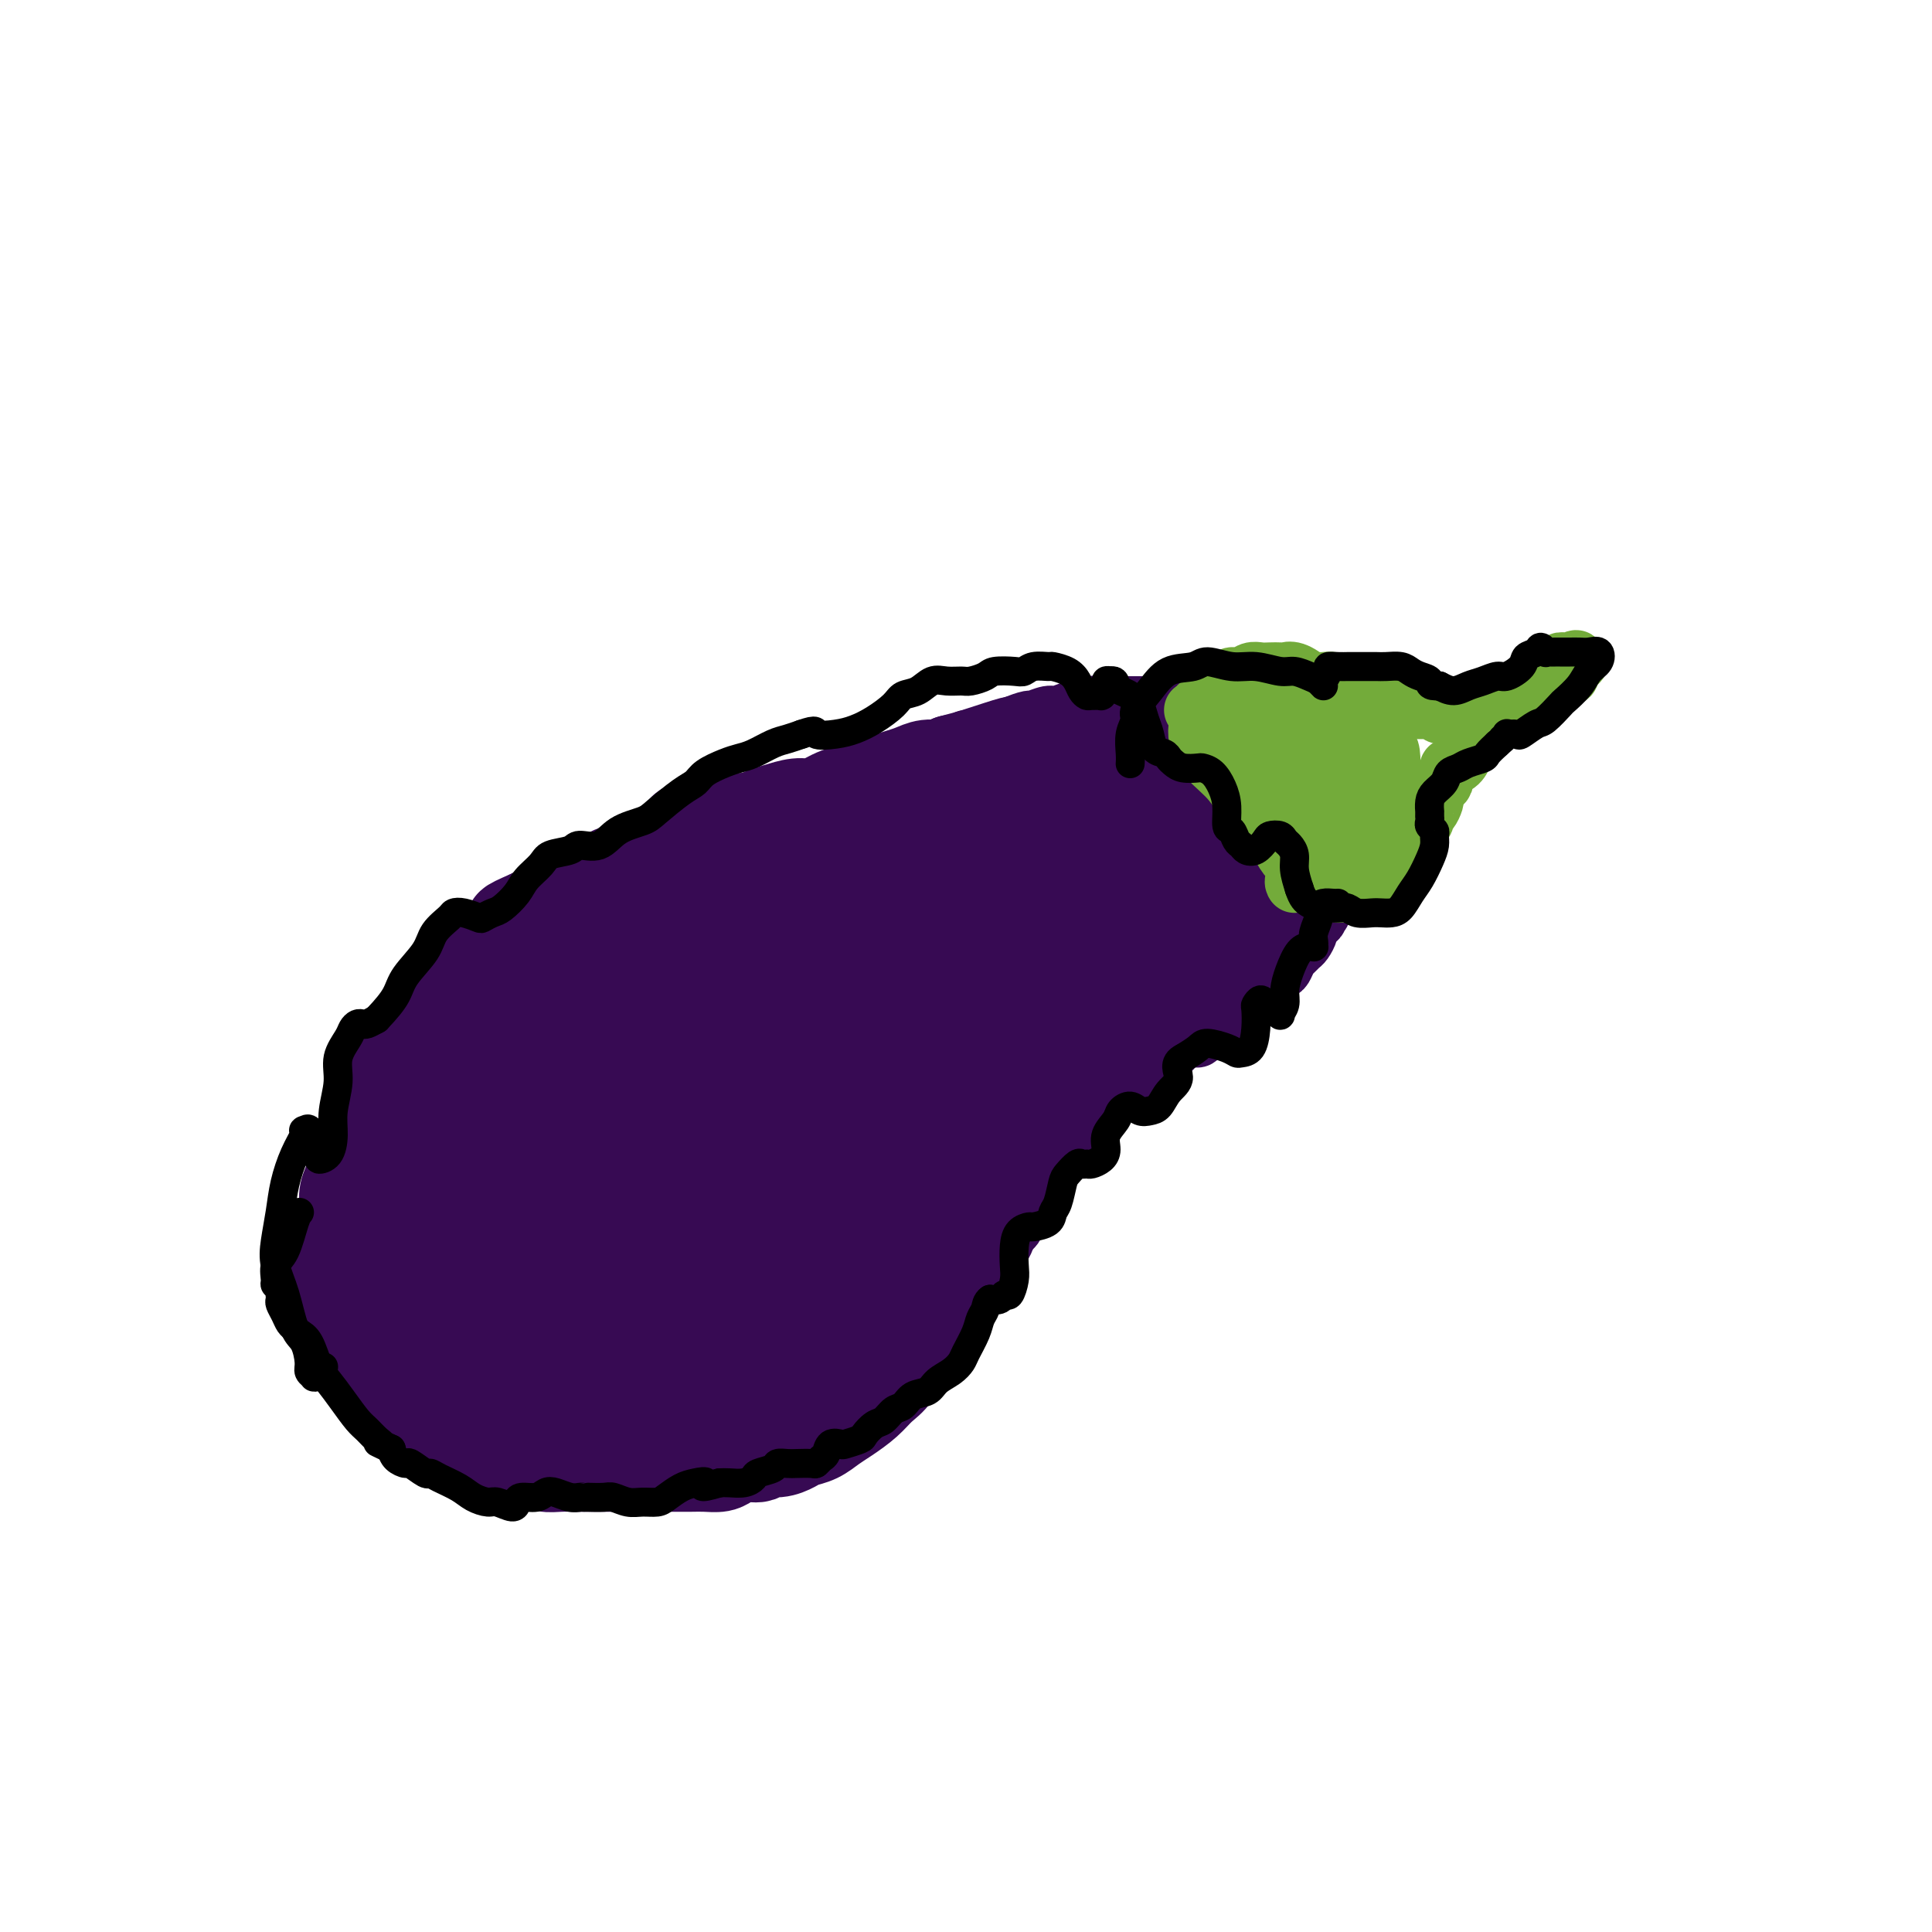 <svg viewBox='0 0 400 400' version='1.1' xmlns='http://www.w3.org/2000/svg' xmlns:xlink='http://www.w3.org/1999/xlink'><g fill='none' stroke='#370A53' stroke-width='12' stroke-linecap='round' stroke-linejoin='round'><path d='M107,299c0.122,-0.423 0.244,-0.846 0,-1c-0.244,-0.154 -0.853,-0.041 -1,0c-0.147,0.041 0.168,0.008 0,0c-0.168,-0.008 -0.818,0.009 -1,0c-0.182,-0.009 0.106,-0.043 0,0c-0.106,0.043 -0.606,0.163 -1,0c-0.394,-0.163 -0.682,-0.611 -1,-1c-0.318,-0.389 -0.666,-0.721 -1,-1c-0.334,-0.279 -0.653,-0.505 -1,-1c-0.347,-0.495 -0.722,-1.258 -1,-2c-0.278,-0.742 -0.459,-1.462 -1,-2c-0.541,-0.538 -1.440,-0.895 -2,-2c-0.560,-1.105 -0.780,-2.958 -1,-4c-0.220,-1.042 -0.440,-1.271 -1,-2c-0.560,-0.729 -1.461,-1.956 -2,-3c-0.539,-1.044 -0.718,-1.903 -1,-3c-0.282,-1.097 -0.668,-2.431 -1,-3c-0.332,-0.569 -0.611,-0.373 -1,-1c-0.389,-0.627 -0.889,-2.078 -1,-3c-0.111,-0.922 0.166,-1.314 0,-2c-0.166,-0.686 -0.777,-1.667 -1,-3c-0.223,-1.333 -0.060,-3.017 0,-4c0.060,-0.983 0.015,-1.266 0,-2c-0.015,-0.734 -0.000,-1.918 0,-3c0.000,-1.082 -0.014,-2.061 0,-3c0.014,-0.939 0.055,-1.839 0,-3c-0.055,-1.161 -0.207,-2.582 0,-4c0.207,-1.418 0.773,-2.834 1,-4c0.227,-1.166 0.113,-2.083 0,-3'/><path d='M89,239c0.239,-5.413 0.838,-3.446 1,-3c0.162,0.446 -0.111,-0.628 0,-2c0.111,-1.372 0.606,-3.042 1,-4c0.394,-0.958 0.686,-1.205 1,-2c0.314,-0.795 0.651,-2.137 1,-3c0.349,-0.863 0.709,-1.246 1,-2c0.291,-0.754 0.514,-1.879 1,-3c0.486,-1.121 1.236,-2.238 2,-3c0.764,-0.762 1.542,-1.168 2,-2c0.458,-0.832 0.597,-2.091 1,-3c0.403,-0.909 1.070,-1.468 2,-2c0.930,-0.532 2.125,-1.038 3,-2c0.875,-0.962 1.432,-2.379 2,-3c0.568,-0.621 1.149,-0.446 2,-1c0.851,-0.554 1.974,-1.838 3,-3c1.026,-1.162 1.956,-2.203 3,-3c1.044,-0.797 2.204,-1.350 3,-2c0.796,-0.650 1.228,-1.397 2,-2c0.772,-0.603 1.882,-1.064 3,-2c1.118,-0.936 2.243,-2.349 3,-3c0.757,-0.651 1.147,-0.542 2,-1c0.853,-0.458 2.168,-1.485 3,-2c0.832,-0.515 1.182,-0.519 2,-1c0.818,-0.481 2.106,-1.439 3,-2c0.894,-0.561 1.394,-0.724 2,-1c0.606,-0.276 1.318,-0.666 2,-1c0.682,-0.334 1.335,-0.612 2,-1c0.665,-0.388 1.343,-0.888 2,-1c0.657,-0.112 1.292,0.162 2,0c0.708,-0.162 1.488,-0.761 2,-1c0.512,-0.239 0.756,-0.120 1,0'/><path d='M149,178c3.754,-1.641 1.640,-0.244 1,0c-0.640,0.244 0.196,-0.667 1,-1c0.804,-0.333 1.576,-0.089 2,0c0.424,0.089 0.498,0.024 1,0c0.502,-0.024 1.430,-0.005 2,0c0.570,0.005 0.782,-0.002 1,0c0.218,0.002 0.444,0.014 1,0c0.556,-0.014 1.443,-0.056 2,0c0.557,0.056 0.783,0.208 1,0c0.217,-0.208 0.425,-0.776 1,-1c0.575,-0.224 1.516,-0.102 2,0c0.484,0.102 0.510,0.186 1,0c0.490,-0.186 1.445,-0.641 2,-1c0.555,-0.359 0.711,-0.622 1,-1c0.289,-0.378 0.711,-0.871 1,-1c0.289,-0.129 0.445,0.106 1,0c0.555,-0.106 1.510,-0.553 2,-1c0.490,-0.447 0.517,-0.893 1,-1c0.483,-0.107 1.424,0.126 2,0c0.576,-0.126 0.787,-0.611 1,-1c0.213,-0.389 0.427,-0.682 1,-1c0.573,-0.318 1.505,-0.661 2,-1c0.495,-0.339 0.551,-0.673 1,-1c0.449,-0.327 1.289,-0.647 2,-1c0.711,-0.353 1.293,-0.739 2,-1c0.707,-0.261 1.540,-0.399 2,-1c0.460,-0.601 0.546,-1.667 1,-2c0.454,-0.333 1.276,0.065 2,0c0.724,-0.065 1.349,-0.595 2,-1c0.651,-0.405 1.329,-0.687 2,-1c0.671,-0.313 1.336,-0.656 2,-1'/><path d='M107,301c0.122,0.015 0.244,0.029 0,0c-0.244,-0.029 -0.853,-0.102 -1,0c-0.147,0.102 0.168,0.379 0,0c-0.168,-0.379 -0.818,-1.414 -1,-2c-0.182,-0.586 0.106,-0.724 0,-1c-0.106,-0.276 -0.605,-0.690 -1,-1c-0.395,-0.310 -0.684,-0.516 -1,-1c-0.316,-0.484 -0.658,-1.247 -1,-2c-0.342,-0.753 -0.683,-1.496 -1,-2c-0.317,-0.504 -0.609,-0.768 -1,-1c-0.391,-0.232 -0.879,-0.433 -1,-1c-0.121,-0.567 0.126,-1.502 0,-2c-0.126,-0.498 -0.625,-0.560 -1,-1c-0.375,-0.440 -0.626,-1.259 -1,-2c-0.374,-0.741 -0.870,-1.406 -1,-2c-0.130,-0.594 0.106,-1.119 0,-2c-0.106,-0.881 -0.553,-2.118 -1,-3c-0.447,-0.882 -0.894,-1.410 -1,-2c-0.106,-0.590 0.130,-1.243 0,-2c-0.130,-0.757 -0.627,-1.620 -1,-2c-0.373,-0.380 -0.621,-0.278 -1,-1c-0.379,-0.722 -0.890,-2.267 -1,-3c-0.110,-0.733 0.182,-0.652 0,-1c-0.182,-0.348 -0.837,-1.125 -1,-2c-0.163,-0.875 0.167,-1.848 0,-3c-0.167,-1.152 -0.832,-2.483 -1,-3c-0.168,-0.517 0.161,-0.221 0,-1c-0.161,-0.779 -0.813,-2.633 -1,-4c-0.187,-1.367 0.089,-2.248 0,-3c-0.089,-0.752 -0.545,-1.376 -1,-2'/><path d='M87,249c-1.391,-5.635 -0.369,-2.721 0,-2c0.369,0.721 0.084,-0.751 0,-2c-0.084,-1.249 0.034,-2.275 0,-3c-0.034,-0.725 -0.219,-1.149 0,-2c0.219,-0.851 0.843,-2.130 1,-3c0.157,-0.870 -0.154,-1.332 0,-2c0.154,-0.668 0.772,-1.542 1,-2c0.228,-0.458 0.065,-0.501 0,-1c-0.065,-0.499 -0.031,-1.453 0,-2c0.031,-0.547 0.061,-0.686 0,-1c-0.061,-0.314 -0.212,-0.801 0,-1c0.212,-0.199 0.789,-0.108 1,0c0.211,0.108 0.056,0.232 0,0c-0.056,-0.232 -0.015,-0.822 0,-1c0.015,-0.178 0.003,0.054 0,0c-0.003,-0.054 0.003,-0.396 0,-1c-0.003,-0.604 -0.016,-1.472 0,-2c0.016,-0.528 0.059,-0.718 0,-1c-0.059,-0.282 -0.222,-0.656 0,-1c0.222,-0.344 0.829,-0.656 1,-1c0.171,-0.344 -0.094,-0.718 0,-1c0.094,-0.282 0.546,-0.471 1,-1c0.454,-0.529 0.909,-1.398 1,-2c0.091,-0.602 -0.183,-0.939 0,-1c0.183,-0.061 0.821,0.152 1,0c0.179,-0.152 -0.103,-0.670 0,-1c0.103,-0.330 0.591,-0.472 1,-1c0.409,-0.528 0.738,-1.440 1,-2c0.262,-0.560 0.455,-0.766 1,-1c0.545,-0.234 1.441,-0.495 2,-1c0.559,-0.505 0.779,-1.252 1,-2'/><path d='M100,208c1.681,-2.593 0.883,-1.075 1,-1c0.117,0.075 1.147,-1.293 2,-2c0.853,-0.707 1.527,-0.752 2,-1c0.473,-0.248 0.746,-0.700 1,-1c0.254,-0.300 0.491,-0.447 1,-1c0.509,-0.553 1.291,-1.510 2,-2c0.709,-0.490 1.345,-0.511 2,-1c0.655,-0.489 1.330,-1.445 2,-2c0.670,-0.555 1.334,-0.708 2,-1c0.666,-0.292 1.332,-0.721 2,-1c0.668,-0.279 1.337,-0.407 2,-1c0.663,-0.593 1.319,-1.650 2,-2c0.681,-0.350 1.387,0.007 2,0c0.613,-0.007 1.133,-0.379 2,-1c0.867,-0.621 2.080,-1.490 3,-2c0.920,-0.510 1.545,-0.662 2,-1c0.455,-0.338 0.738,-0.861 1,-1c0.262,-0.139 0.503,0.107 1,0c0.497,-0.107 1.250,-0.568 2,-1c0.750,-0.432 1.497,-0.834 2,-1c0.503,-0.166 0.764,-0.096 1,0c0.236,0.096 0.448,0.218 1,0c0.552,-0.218 1.444,-0.776 2,-1c0.556,-0.224 0.778,-0.116 1,0c0.222,0.116 0.446,0.238 1,0c0.554,-0.238 1.439,-0.837 2,-1c0.561,-0.163 0.797,0.111 1,0c0.203,-0.111 0.374,-0.607 1,-1c0.626,-0.393 1.707,-0.683 2,-1c0.293,-0.317 -0.202,-0.662 0,-1c0.202,-0.338 1.101,-0.669 2,-1'/><path d='M150,179c4.455,-1.947 1.092,-0.316 0,0c-1.092,0.316 0.089,-0.685 1,-1c0.911,-0.315 1.554,0.056 2,0c0.446,-0.056 0.696,-0.540 1,-1c0.304,-0.460 0.663,-0.896 1,-1c0.337,-0.104 0.653,0.126 1,0c0.347,-0.126 0.727,-0.607 1,-1c0.273,-0.393 0.441,-0.698 1,-1c0.559,-0.302 1.511,-0.602 2,-1c0.489,-0.398 0.516,-0.893 1,-1c0.484,-0.107 1.424,0.174 2,0c0.576,-0.174 0.787,-0.802 1,-1c0.213,-0.198 0.428,0.035 1,0c0.572,-0.035 1.500,-0.338 2,-1c0.500,-0.662 0.572,-1.683 1,-2c0.428,-0.317 1.213,0.068 2,0c0.787,-0.068 1.575,-0.591 2,-1c0.425,-0.409 0.485,-0.706 1,-1c0.515,-0.294 1.485,-0.586 2,-1c0.515,-0.414 0.575,-0.951 1,-1c0.425,-0.049 1.213,0.389 2,0c0.787,-0.389 1.572,-1.606 2,-2c0.428,-0.394 0.500,0.034 1,0c0.500,-0.034 1.429,-0.530 2,-1c0.571,-0.470 0.783,-0.915 1,-1c0.217,-0.085 0.439,0.188 1,0c0.561,-0.188 1.460,-0.838 2,-1c0.540,-0.162 0.722,0.163 1,0c0.278,-0.163 0.652,-0.813 1,-1c0.348,-0.187 0.671,0.089 1,0c0.329,-0.089 0.665,-0.545 1,-1'/><path d='M191,157c6.458,-3.354 2.101,-0.740 1,0c-1.101,0.740 1.052,-0.394 2,-1c0.948,-0.606 0.691,-0.683 1,-1c0.309,-0.317 1.185,-0.874 2,-1c0.815,-0.126 1.569,0.177 2,0c0.431,-0.177 0.538,-0.835 1,-1c0.462,-0.165 1.277,0.163 2,0c0.723,-0.163 1.354,-0.818 2,-1c0.646,-0.182 1.309,0.110 2,0c0.691,-0.110 1.411,-0.622 2,-1c0.589,-0.378 1.049,-0.622 2,-1c0.951,-0.378 2.394,-0.890 3,-1c0.606,-0.110 0.375,0.182 1,0c0.625,-0.182 2.107,-0.837 3,-1c0.893,-0.163 1.199,0.167 2,0c0.801,-0.167 2.099,-0.829 3,-1c0.901,-0.171 1.407,0.150 2,0c0.593,-0.150 1.273,-0.772 2,-1c0.727,-0.228 1.501,-0.061 2,0c0.499,0.061 0.724,0.016 1,0c0.276,-0.016 0.603,-0.004 1,0c0.397,0.004 0.866,0.001 1,0c0.134,-0.001 -0.065,-0.000 0,0c0.065,0.000 0.395,0.000 1,0c0.605,-0.000 1.486,-0.000 2,0c0.514,0.000 0.662,0.000 1,0c0.338,-0.000 0.867,-0.000 1,0c0.133,0.000 -0.129,0.000 0,0c0.129,-0.000 0.650,-0.000 1,0c0.350,0.000 0.529,0.000 1,0c0.471,-0.000 1.236,-0.000 2,0'/><path d='M240,146c3.716,-0.309 1.507,-0.083 1,0c-0.507,0.083 0.689,0.022 1,0c0.311,-0.022 -0.264,-0.006 0,0c0.264,0.006 1.366,0.002 2,0c0.634,-0.002 0.800,-0.000 1,0c0.200,0.000 0.434,0.000 1,0c0.566,-0.000 1.465,-0.000 2,0c0.535,0.000 0.707,-0.000 1,0c0.293,0.000 0.709,0.000 1,0c0.291,-0.000 0.459,-0.001 1,0c0.541,0.001 1.456,0.004 2,0c0.544,-0.004 0.719,-0.015 1,0c0.281,0.015 0.670,0.056 1,0c0.330,-0.056 0.600,-0.207 1,0c0.400,0.207 0.929,0.774 1,1c0.071,0.226 -0.317,0.112 0,0c0.317,-0.112 1.338,-0.222 2,0c0.662,0.222 0.966,0.777 1,1c0.034,0.223 -0.202,0.115 0,0c0.202,-0.115 0.842,-0.238 1,0c0.158,0.238 -0.165,0.837 0,1c0.165,0.163 0.817,-0.110 1,0c0.183,0.110 -0.105,0.603 0,1c0.105,0.397 0.602,0.698 1,1c0.398,0.302 0.698,0.607 1,1c0.302,0.393 0.606,0.875 1,1c0.394,0.125 0.879,-0.107 1,0c0.121,0.107 -0.122,0.555 0,1c0.122,0.445 0.610,0.889 1,1c0.390,0.111 0.683,-0.111 1,0c0.317,0.111 0.659,0.556 1,1'/><path d='M269,156c1.553,1.415 0.937,0.953 1,1c0.063,0.047 0.805,0.604 1,1c0.195,0.396 -0.158,0.631 0,1c0.158,0.369 0.826,0.872 1,1c0.174,0.128 -0.146,-0.120 0,0c0.146,0.120 0.757,0.609 1,1c0.243,0.391 0.117,0.686 0,1c-0.117,0.314 -0.224,0.647 0,1c0.224,0.353 0.778,0.724 1,1c0.222,0.276 0.112,0.455 0,1c-0.112,0.545 -0.226,1.455 0,2c0.226,0.545 0.793,0.723 1,1c0.207,0.277 0.056,0.652 0,1c-0.056,0.348 -0.016,0.669 0,1c0.016,0.331 0.008,0.671 0,1c-0.008,0.329 -0.016,0.648 0,1c0.016,0.352 0.057,0.738 0,1c-0.057,0.262 -0.211,0.399 0,1c0.211,0.601 0.788,1.666 1,2c0.212,0.334 0.058,-0.061 0,0c-0.058,0.061 -0.019,0.580 0,1c0.019,0.420 0.019,0.743 0,1c-0.019,0.257 -0.058,0.450 0,1c0.058,0.550 0.213,1.457 0,2c-0.213,0.543 -0.793,0.723 -1,1c-0.207,0.277 -0.041,0.652 0,1c0.041,0.348 -0.041,0.671 0,1c0.041,0.329 0.207,0.666 0,1c-0.207,0.334 -0.786,0.667 -1,1c-0.214,0.333 -0.061,0.667 0,1c0.061,0.333 0.031,0.667 0,1'/><path d='M274,188c-0.548,2.035 -0.916,1.122 -1,1c-0.084,-0.122 0.118,0.549 0,1c-0.118,0.451 -0.556,0.684 -1,1c-0.444,0.316 -0.892,0.715 -1,1c-0.108,0.285 0.126,0.457 0,1c-0.126,0.543 -0.611,1.459 -1,2c-0.389,0.541 -0.680,0.709 -1,1c-0.320,0.291 -0.667,0.707 -1,1c-0.333,0.293 -0.653,0.463 -1,1c-0.347,0.537 -0.723,1.439 -1,2c-0.277,0.561 -0.456,0.780 -1,1c-0.544,0.220 -1.454,0.440 -2,1c-0.546,0.560 -0.727,1.460 -1,2c-0.273,0.540 -0.636,0.722 -1,1c-0.364,0.278 -0.727,0.653 -1,1c-0.273,0.347 -0.455,0.667 -1,1c-0.545,0.333 -1.455,0.681 -2,1c-0.545,0.319 -0.727,0.610 -1,1c-0.273,0.390 -0.636,0.878 -1,1c-0.364,0.122 -0.727,-0.122 -1,0c-0.273,0.122 -0.455,0.611 -1,1c-0.545,0.389 -1.453,0.678 -2,1c-0.547,0.322 -0.731,0.678 -1,1c-0.269,0.322 -0.621,0.611 -1,1c-0.379,0.389 -0.783,0.877 -1,1c-0.217,0.123 -0.246,-0.118 -1,0c-0.754,0.118 -2.232,0.595 -3,1c-0.768,0.405 -0.824,0.737 -1,1c-0.176,0.263 -0.470,0.455 -1,1c-0.530,0.545 -1.294,1.441 -2,2c-0.706,0.559 -1.353,0.779 -2,1'/><path d='M238,221c-3.606,2.340 -2.121,1.189 -2,1c0.121,-0.189 -1.122,0.583 -2,1c-0.878,0.417 -1.391,0.478 -2,1c-0.609,0.522 -1.314,1.506 -2,2c-0.686,0.494 -1.353,0.499 -2,1c-0.647,0.501 -1.275,1.500 -2,2c-0.725,0.500 -1.546,0.502 -2,1c-0.454,0.498 -0.541,1.494 -1,2c-0.459,0.506 -1.292,0.523 -2,1c-0.708,0.477 -1.292,1.413 -2,2c-0.708,0.587 -1.541,0.824 -2,1c-0.459,0.176 -0.546,0.292 -1,1c-0.454,0.708 -1.276,2.009 -2,3c-0.724,0.991 -1.349,1.673 -2,2c-0.651,0.327 -1.330,0.299 -2,1c-0.670,0.701 -1.333,2.130 -2,3c-0.667,0.870 -1.337,1.182 -2,2c-0.663,0.818 -1.317,2.143 -2,3c-0.683,0.857 -1.393,1.245 -2,2c-0.607,0.755 -1.111,1.878 -2,3c-0.889,1.122 -2.163,2.243 -3,3c-0.837,0.757 -1.238,1.151 -2,2c-0.762,0.849 -1.885,2.152 -3,3c-1.115,0.848 -2.223,1.242 -3,2c-0.777,0.758 -1.223,1.878 -2,3c-0.777,1.122 -1.884,2.244 -3,3c-1.116,0.756 -2.241,1.147 -3,2c-0.759,0.853 -1.152,2.167 -2,3c-0.848,0.833 -2.151,1.186 -3,2c-0.849,0.814 -1.242,2.090 -2,3c-0.758,0.910 -1.879,1.455 -3,2'/><path d='M171,284c-7.255,7.632 -2.892,3.213 -2,2c0.892,-1.213 -1.687,0.779 -3,2c-1.313,1.221 -1.361,1.670 -2,2c-0.639,0.330 -1.870,0.540 -3,1c-1.130,0.460 -2.160,1.170 -3,2c-0.840,0.830 -1.492,1.781 -2,2c-0.508,0.219 -0.874,-0.292 -2,0c-1.126,0.292 -3.013,1.389 -4,2c-0.987,0.611 -1.073,0.737 -2,1c-0.927,0.263 -2.693,0.663 -4,1c-1.307,0.337 -2.154,0.612 -3,1c-0.846,0.388 -1.692,0.890 -3,1c-1.308,0.110 -3.078,-0.171 -4,0c-0.922,0.171 -0.994,0.793 -2,1c-1.006,0.207 -2.945,0.000 -4,0c-1.055,-0.000 -1.227,0.206 -2,0c-0.773,-0.206 -2.146,-0.825 -3,-1c-0.854,-0.175 -1.188,0.094 -2,0c-0.812,-0.094 -2.101,-0.550 -3,-1c-0.899,-0.450 -1.409,-0.894 -2,-1c-0.591,-0.106 -1.263,0.126 -2,0c-0.737,-0.126 -1.541,-0.611 -2,-1c-0.459,-0.389 -0.575,-0.682 -1,-1c-0.425,-0.318 -1.159,-0.659 -2,-1c-0.841,-0.341 -1.787,-0.680 -2,-1c-0.213,-0.320 0.308,-0.622 0,-1c-0.308,-0.378 -1.444,-0.833 -2,-1c-0.556,-0.167 -0.530,-0.045 -1,0c-0.470,0.045 -1.434,0.012 -2,0c-0.566,-0.012 -0.733,-0.003 -1,0c-0.267,0.003 -0.633,0.002 -1,0'/><path d='M100,293c-2.968,-1.083 -1.388,-0.290 -1,0c0.388,0.290 -0.417,0.077 -1,0c-0.583,-0.077 -0.945,-0.016 -1,0c-0.055,0.016 0.195,-0.011 0,0c-0.195,0.011 -0.837,0.060 -1,0c-0.163,-0.060 0.153,-0.227 0,0c-0.153,0.227 -0.774,0.849 -1,1c-0.226,0.151 -0.056,-0.171 0,0c0.056,0.171 -0.000,0.833 0,1c0.000,0.167 0.057,-0.163 0,0c-0.057,0.163 -0.226,0.818 0,1c0.226,0.182 0.848,-0.110 1,0c0.152,0.110 -0.167,0.621 0,1c0.167,0.379 0.818,0.628 1,1c0.182,0.372 -0.105,0.869 0,1c0.105,0.131 0.602,-0.105 1,0c0.398,0.105 0.698,0.550 1,1c0.302,0.450 0.605,0.904 1,1c0.395,0.096 0.882,-0.168 1,0c0.118,0.168 -0.133,0.767 0,1c0.133,0.233 0.651,0.101 1,0c0.349,-0.101 0.528,-0.172 1,0c0.472,0.172 1.236,0.586 2,1'/><path d='M105,303c1.717,1.178 1.008,0.123 1,0c-0.008,-0.123 0.683,0.685 1,1c0.317,0.315 0.258,0.137 1,0c0.742,-0.137 2.285,-0.233 3,0c0.715,0.233 0.600,0.794 1,1c0.400,0.206 1.313,0.055 2,0c0.687,-0.055 1.147,-0.015 2,0c0.853,0.015 2.099,0.005 3,0c0.901,-0.005 1.456,-0.005 2,0c0.544,0.005 1.075,0.015 2,0c0.925,-0.015 2.243,-0.056 3,0c0.757,0.056 0.953,0.208 2,0c1.047,-0.208 2.946,-0.778 4,-1c1.054,-0.222 1.265,-0.097 2,0c0.735,0.097 1.995,0.166 3,0c1.005,-0.166 1.754,-0.566 3,-1c1.246,-0.434 2.990,-0.903 4,-1c1.010,-0.097 1.286,0.177 2,0c0.714,-0.177 1.867,-0.807 3,-1c1.133,-0.193 2.247,0.050 3,0c0.753,-0.050 1.146,-0.395 2,-1c0.854,-0.605 2.168,-1.472 3,-2c0.832,-0.528 1.181,-0.719 2,-1c0.819,-0.281 2.106,-0.653 3,-1c0.894,-0.347 1.394,-0.669 2,-1c0.606,-0.331 1.317,-0.670 2,-1c0.683,-0.330 1.338,-0.652 2,-1c0.662,-0.348 1.332,-0.722 2,-1c0.668,-0.278 1.334,-0.459 2,-1c0.666,-0.541 1.333,-1.440 2,-2c0.667,-0.560 1.333,-0.780 2,-1'/><path d='M176,288c3.993,-2.130 1.976,-0.955 2,-1c0.024,-0.045 2.089,-1.310 3,-2c0.911,-0.690 0.668,-0.805 1,-1c0.332,-0.195 1.238,-0.471 2,-1c0.762,-0.529 1.378,-1.310 2,-2c0.622,-0.690 1.250,-1.287 2,-2c0.750,-0.713 1.623,-1.542 2,-2c0.377,-0.458 0.257,-0.545 1,-1c0.743,-0.455 2.350,-1.277 3,-2c0.650,-0.723 0.344,-1.348 1,-2c0.656,-0.652 2.272,-1.333 3,-2c0.728,-0.667 0.566,-1.321 1,-2c0.434,-0.679 1.463,-1.384 2,-2c0.537,-0.616 0.581,-1.142 1,-2c0.419,-0.858 1.211,-2.046 2,-3c0.789,-0.954 1.573,-1.673 2,-2c0.427,-0.327 0.496,-0.261 1,-1c0.504,-0.739 1.445,-2.282 2,-3c0.555,-0.718 0.726,-0.611 1,-1c0.274,-0.389 0.651,-1.273 1,-2c0.349,-0.727 0.671,-1.298 1,-2c0.329,-0.702 0.666,-1.535 1,-2c0.334,-0.465 0.667,-0.562 1,-1c0.333,-0.438 0.667,-1.216 1,-2c0.333,-0.784 0.666,-1.575 1,-2c0.334,-0.425 0.670,-0.484 1,-1c0.330,-0.516 0.656,-1.489 1,-2c0.344,-0.511 0.708,-0.561 1,-1c0.292,-0.439 0.512,-1.268 1,-2c0.488,-0.732 1.244,-1.366 2,-2'/><path d='M222,235c3.904,-5.545 1.665,-1.908 1,-1c-0.665,0.908 0.244,-0.912 1,-2c0.756,-1.088 1.360,-1.445 2,-2c0.640,-0.555 1.315,-1.307 2,-2c0.685,-0.693 1.380,-1.326 2,-2c0.620,-0.674 1.166,-1.390 2,-2c0.834,-0.610 1.957,-1.112 3,-2c1.043,-0.888 2.008,-2.160 3,-3c0.992,-0.840 2.012,-1.249 3,-2c0.988,-0.751 1.945,-1.843 3,-3c1.055,-1.157 2.207,-2.379 3,-3c0.793,-0.621 1.226,-0.642 2,-1c0.774,-0.358 1.887,-1.055 3,-2c1.113,-0.945 2.225,-2.140 3,-3c0.775,-0.860 1.214,-1.385 2,-2c0.786,-0.615 1.920,-1.319 3,-2c1.080,-0.681 2.105,-1.338 3,-2c0.895,-0.662 1.658,-1.328 2,-2c0.342,-0.672 0.263,-1.349 1,-2c0.737,-0.651 2.291,-1.278 3,-2c0.709,-0.722 0.572,-1.541 1,-2c0.428,-0.459 1.420,-0.558 2,-1c0.580,-0.442 0.747,-1.228 1,-2c0.253,-0.772 0.591,-1.531 1,-2c0.409,-0.469 0.891,-0.647 1,-1c0.109,-0.353 -0.153,-0.882 0,-1c0.153,-0.118 0.720,0.176 1,0c0.280,-0.176 0.271,-0.820 0,-1c-0.271,-0.180 -0.804,0.105 -1,0c-0.196,-0.105 -0.056,-0.602 0,-1c0.056,-0.398 0.028,-0.699 0,-1'/><path d='M275,181c0.220,-1.570 -0.730,-0.994 -1,-1c-0.270,-0.006 0.139,-0.592 0,-1c-0.139,-0.408 -0.825,-0.638 -1,-1c-0.175,-0.362 0.161,-0.856 0,-1c-0.161,-0.144 -0.818,0.063 -1,0c-0.182,-0.063 0.110,-0.394 0,-1c-0.110,-0.606 -0.622,-1.486 -1,-2c-0.378,-0.514 -0.622,-0.662 -1,-1c-0.378,-0.338 -0.890,-0.868 -1,-1c-0.110,-0.132 0.181,0.132 0,0c-0.181,-0.132 -0.836,-0.662 -1,-1c-0.164,-0.338 0.162,-0.486 0,-1c-0.162,-0.514 -0.813,-1.396 -1,-2c-0.187,-0.604 0.091,-0.932 0,-1c-0.091,-0.068 -0.550,0.122 -1,0c-0.450,-0.122 -0.890,-0.558 -1,-1c-0.110,-0.442 0.110,-0.892 0,-1c-0.110,-0.108 -0.550,0.126 -1,0c-0.450,-0.126 -0.908,-0.611 -1,-1c-0.092,-0.389 0.183,-0.683 0,-1c-0.183,-0.317 -0.824,-0.659 -1,-1c-0.176,-0.341 0.113,-0.683 0,-1c-0.113,-0.317 -0.626,-0.610 -1,-1c-0.374,-0.390 -0.607,-0.878 -1,-1c-0.393,-0.122 -0.945,0.121 -1,0c-0.055,-0.121 0.389,-0.607 0,-1c-0.389,-0.393 -1.609,-0.693 -2,-1c-0.391,-0.307 0.049,-0.621 0,-1c-0.049,-0.379 -0.585,-0.823 -1,-1c-0.415,-0.177 -0.707,-0.089 -1,0'/><path d='M255,155c-3.209,-4.189 -1.231,-1.662 -1,-1c0.231,0.662 -1.285,-0.541 -2,-1c-0.715,-0.459 -0.628,-0.176 -1,0c-0.372,0.176 -1.202,0.243 -2,0c-0.798,-0.243 -1.565,-0.797 -2,-1c-0.435,-0.203 -0.539,-0.055 -1,0c-0.461,0.055 -1.277,0.019 -2,0c-0.723,-0.019 -1.351,-0.019 -2,0c-0.649,0.019 -1.319,0.058 -2,0c-0.681,-0.058 -1.375,-0.212 -2,0c-0.625,0.212 -1.182,0.792 -2,1c-0.818,0.208 -1.898,0.045 -3,0c-1.102,-0.045 -2.226,0.029 -3,0c-0.774,-0.029 -1.197,-0.163 -2,0c-0.803,0.163 -1.985,0.621 -3,1c-1.015,0.379 -1.865,0.679 -3,1c-1.135,0.321 -2.557,0.663 -4,1c-1.443,0.337 -2.906,0.670 -4,1c-1.094,0.330 -1.818,0.656 -3,1c-1.182,0.344 -2.822,0.707 -4,1c-1.178,0.293 -1.893,0.517 -3,1c-1.107,0.483 -2.606,1.227 -4,2c-1.394,0.773 -2.682,1.577 -4,2c-1.318,0.423 -2.665,0.467 -4,1c-1.335,0.533 -2.659,1.557 -4,2c-1.341,0.443 -2.697,0.307 -4,1c-1.303,0.693 -2.551,2.216 -4,3c-1.449,0.784 -3.100,0.829 -4,1c-0.900,0.171 -1.050,0.469 -2,1c-0.950,0.531 -2.700,1.295 -4,2c-1.300,0.705 -2.150,1.353 -3,2'/><path d='M167,177c-9.574,3.742 -4.509,1.598 -3,1c1.509,-0.598 -0.539,0.350 -2,1c-1.461,0.650 -2.336,1.000 -3,1c-0.664,-0.000 -1.118,-0.351 -2,0c-0.882,0.351 -2.194,1.404 -3,2c-0.806,0.596 -1.107,0.736 -2,1c-0.893,0.264 -2.379,0.652 -3,1c-0.621,0.348 -0.378,0.657 -1,1c-0.622,0.343 -2.109,0.722 -3,1c-0.891,0.278 -1.187,0.456 -2,1c-0.813,0.544 -2.142,1.454 -3,2c-0.858,0.546 -1.245,0.727 -2,1c-0.755,0.273 -1.877,0.636 -3,1c-1.123,0.364 -2.247,0.727 -3,1c-0.753,0.273 -1.135,0.454 -2,1c-0.865,0.546 -2.213,1.456 -3,2c-0.787,0.544 -1.015,0.722 -2,1c-0.985,0.278 -2.728,0.656 -4,1c-1.272,0.344 -2.073,0.655 -3,1c-0.927,0.345 -1.981,0.724 -3,1c-1.019,0.276 -2.005,0.447 -3,1c-0.995,0.553 -1.999,1.486 -3,2c-1.001,0.514 -1.998,0.608 -3,1c-1.002,0.392 -2.011,1.081 -3,2c-0.989,0.919 -1.960,2.066 -3,3c-1.040,0.934 -2.149,1.654 -3,2c-0.851,0.346 -1.445,0.320 -2,1c-0.555,0.680 -1.073,2.068 -2,3c-0.927,0.932 -2.265,1.409 -3,2c-0.735,0.591 -0.868,1.295 -1,2'/><path d='M89,218c-2.973,2.904 -1.906,2.665 -2,3c-0.094,0.335 -1.348,1.244 -2,2c-0.652,0.756 -0.700,1.357 -1,2c-0.300,0.643 -0.850,1.327 -1,2c-0.150,0.673 0.100,1.335 0,2c-0.100,0.665 -0.548,1.333 -1,2c-0.452,0.667 -0.906,1.332 -1,2c-0.094,0.668 0.172,1.337 0,2c-0.172,0.663 -0.782,1.319 -1,2c-0.218,0.681 -0.043,1.389 0,2c0.043,0.611 -0.045,1.127 0,2c0.045,0.873 0.222,2.102 0,3c-0.222,0.898 -0.844,1.463 -1,2c-0.156,0.537 0.153,1.046 0,2c-0.153,0.954 -0.769,2.352 -1,3c-0.231,0.648 -0.076,0.545 0,1c0.076,0.455 0.073,1.469 0,2c-0.073,0.531 -0.217,0.580 0,1c0.217,0.420 0.794,1.212 1,2c0.206,0.788 0.040,1.573 0,2c-0.040,0.427 0.046,0.496 0,1c-0.046,0.504 -0.222,1.444 0,2c0.222,0.556 0.843,0.726 1,1c0.157,0.274 -0.150,0.650 0,1c0.150,0.350 0.758,0.675 1,1c0.242,0.325 0.117,0.650 0,1c-0.117,0.350 -0.225,0.724 0,1c0.225,0.276 0.782,0.456 1,1c0.218,0.544 0.097,1.454 0,2c-0.097,0.546 -0.171,0.727 0,1c0.171,0.273 0.585,0.636 1,1'/><path d='M83,272c0.791,3.405 0.268,1.418 0,1c-0.268,-0.418 -0.283,0.732 0,1c0.283,0.268 0.863,-0.346 1,0c0.137,0.346 -0.169,1.652 0,2c0.169,0.348 0.815,-0.262 1,0c0.185,0.262 -0.090,1.397 0,2c0.090,0.603 0.545,0.674 1,1c0.455,0.326 0.909,0.909 1,1c0.091,0.091 -0.182,-0.309 0,0c0.182,0.309 0.818,1.326 1,2c0.182,0.674 -0.092,1.006 0,1c0.092,-0.006 0.550,-0.349 1,0c0.450,0.349 0.894,1.389 1,2c0.106,0.611 -0.125,0.794 0,1c0.125,0.206 0.607,0.436 1,1c0.393,0.564 0.697,1.462 1,2c0.303,0.538 0.605,0.718 1,1c0.395,0.282 0.883,0.668 1,1c0.117,0.332 -0.138,0.611 0,1c0.138,0.389 0.669,0.888 1,1c0.331,0.112 0.463,-0.164 1,0c0.537,0.164 1.480,0.768 2,1c0.520,0.232 0.618,0.091 1,0c0.382,-0.091 1.048,-0.131 2,0c0.952,0.131 2.192,0.434 3,0c0.808,-0.434 1.186,-1.604 2,-2c0.814,-0.396 2.063,-0.018 3,-1c0.937,-0.982 1.560,-3.325 2,-5c0.440,-1.675 0.695,-2.682 1,-4c0.305,-1.318 0.658,-2.948 1,-5c0.342,-2.052 0.671,-4.526 1,-7'/><path d='M114,270c0.525,-4.876 -0.664,-6.564 -1,-8c-0.336,-1.436 0.181,-2.618 0,-5c-0.181,-2.382 -1.060,-5.962 -2,-9c-0.940,-3.038 -1.942,-5.533 -3,-8c-1.058,-2.467 -2.171,-4.904 -3,-7c-0.829,-2.096 -1.373,-3.850 -2,-5c-0.627,-1.150 -1.338,-1.697 -2,-2c-0.662,-0.303 -1.275,-0.361 -2,0c-0.725,0.361 -1.563,1.140 -2,3c-0.437,1.860 -0.474,4.800 -1,8c-0.526,3.200 -1.539,6.659 -1,12c0.539,5.341 2.632,12.564 4,17c1.368,4.436 2.010,6.087 3,8c0.990,1.913 2.329,4.089 4,5c1.671,0.911 3.675,0.557 5,0c1.325,-0.557 1.970,-1.316 3,-3c1.030,-1.684 2.446,-4.294 3,-7c0.554,-2.706 0.245,-5.508 0,-8c-0.245,-2.492 -0.427,-4.674 -1,-8c-0.573,-3.326 -1.536,-7.797 -3,-12c-1.464,-4.203 -3.430,-8.139 -5,-11c-1.570,-2.861 -2.746,-4.648 -4,-6c-1.254,-1.352 -2.586,-2.268 -4,-2c-1.414,0.268 -2.910,1.721 -4,4c-1.090,2.279 -1.773,5.382 -2,10c-0.227,4.618 0.000,10.749 1,17c1.000,6.251 2.771,12.623 4,17c1.229,4.377 1.917,6.761 3,9c1.083,2.239 2.561,4.334 4,5c1.439,0.666 2.840,-0.095 4,-2c1.160,-1.905 2.080,-4.952 3,-8'/><path d='M113,274c1.503,-3.646 1.762,-7.760 2,-12c0.238,-4.240 0.455,-8.604 0,-13c-0.455,-4.396 -1.584,-8.824 -3,-13c-1.416,-4.176 -3.120,-8.102 -5,-11c-1.880,-2.898 -3.936,-4.770 -5,-6c-1.064,-1.230 -1.137,-1.817 -2,0c-0.863,1.817 -2.515,6.039 -3,10c-0.485,3.961 0.197,7.661 1,13c0.803,5.339 1.728,12.319 3,18c1.272,5.681 2.891,10.065 4,13c1.109,2.935 1.706,4.423 3,4c1.294,-0.423 3.283,-2.756 5,-6c1.717,-3.244 3.160,-7.401 4,-12c0.840,-4.599 1.077,-9.642 1,-13c-0.077,-3.358 -0.469,-5.031 -2,-8c-1.531,-2.969 -4.201,-7.234 -6,-9c-1.799,-1.766 -2.727,-1.034 -4,0c-1.273,1.034 -2.891,2.368 -4,5c-1.109,2.632 -1.708,6.560 -2,11c-0.292,4.440 -0.277,9.390 0,14c0.277,4.610 0.817,8.880 2,11c1.183,2.120 3.007,2.090 5,1c1.993,-1.090 4.153,-3.241 6,-5c1.847,-1.759 3.382,-3.128 5,-6c1.618,-2.872 3.319,-7.249 4,-9c0.681,-1.751 0.340,-0.875 0,0'/></g>
<g fill='none' stroke='#370A53' stroke-width='20' stroke-linecap='round' stroke-linejoin='round'><path d='M113,248c-0.021,0.394 -0.043,0.788 0,1c0.043,0.212 0.150,0.244 1,0c0.850,-0.244 2.443,-0.762 5,-2c2.557,-1.238 6.080,-3.196 9,-5c2.920,-1.804 5.238,-3.456 9,-6c3.762,-2.544 8.966,-5.982 13,-9c4.034,-3.018 6.896,-5.617 11,-9c4.104,-3.383 9.449,-7.549 14,-11c4.551,-3.451 8.307,-6.185 11,-9c2.693,-2.815 4.322,-5.711 5,-7c0.678,-1.289 0.405,-0.972 -1,-1c-1.405,-0.028 -3.941,-0.401 -8,1c-4.059,1.401 -9.641,4.576 -14,7c-4.359,2.424 -7.495,4.096 -12,7c-4.505,2.904 -10.378,7.040 -15,11c-4.622,3.960 -7.991,7.742 -11,11c-3.009,3.258 -5.658,5.990 -7,8c-1.342,2.010 -1.378,3.298 -1,4c0.378,0.702 1.171,0.818 3,0c1.829,-0.818 4.693,-2.569 7,-4c2.307,-1.431 4.056,-2.540 7,-5c2.944,-2.460 7.084,-6.270 11,-10c3.916,-3.730 7.610,-7.379 10,-10c2.390,-2.621 3.477,-4.212 4,-6c0.523,-1.788 0.483,-3.773 0,-5c-0.483,-1.227 -1.410,-1.698 -4,-1c-2.590,0.698 -6.845,2.563 -10,4c-3.155,1.437 -5.210,2.446 -9,5c-3.790,2.554 -9.315,6.654 -13,10c-3.685,3.346 -5.531,5.939 -8,9c-2.469,3.061 -5.563,6.589 -7,9c-1.437,2.411 -1.219,3.706 -1,5'/><path d='M112,240c-1.414,2.688 -0.948,2.410 1,1c1.948,-1.410 5.380,-3.950 8,-6c2.620,-2.050 4.429,-3.609 7,-6c2.571,-2.391 5.903,-5.615 9,-9c3.097,-3.385 5.957,-6.931 8,-9c2.043,-2.069 3.268,-2.661 4,-4c0.732,-1.339 0.970,-3.425 0,-4c-0.970,-0.575 -3.147,0.360 -5,1c-1.853,0.640 -3.382,0.984 -6,2c-2.618,1.016 -6.326,2.703 -10,5c-3.674,2.297 -7.315,5.202 -10,7c-2.685,1.798 -4.414,2.487 -6,4c-1.586,1.513 -3.030,3.850 -4,5c-0.970,1.150 -1.465,1.112 -1,1c0.465,-0.112 1.889,-0.299 3,-1c1.111,-0.701 1.910,-1.915 4,-4c2.090,-2.085 5.473,-5.039 8,-7c2.527,-1.961 4.198,-2.927 6,-5c1.802,-2.073 3.736,-5.252 5,-7c1.264,-1.748 1.859,-2.063 2,-3c0.141,-0.937 -0.173,-2.494 -1,-3c-0.827,-0.506 -2.168,0.041 -4,1c-1.832,0.959 -4.153,2.329 -6,4c-1.847,1.671 -3.218,3.641 -5,6c-1.782,2.359 -3.976,5.107 -6,8c-2.024,2.893 -3.878,5.930 -5,8c-1.122,2.070 -1.513,3.174 -2,5c-0.487,1.826 -1.069,4.376 -1,6c0.069,1.624 0.788,2.322 2,3c1.212,0.678 2.918,1.337 5,1c2.082,-0.337 4.541,-1.668 7,-3'/><path d='M119,237c2.381,-1.197 4.834,-2.690 7,-4c2.166,-1.310 4.044,-2.438 6,-4c1.956,-1.562 3.990,-3.559 5,-5c1.010,-1.441 0.998,-2.326 1,-3c0.002,-0.674 0.020,-1.137 -1,-1c-1.020,0.137 -3.078,0.875 -5,2c-1.922,1.125 -3.708,2.635 -6,5c-2.292,2.365 -5.089,5.583 -8,10c-2.911,4.417 -5.936,10.034 -8,14c-2.064,3.966 -3.166,6.281 -4,9c-0.834,2.719 -1.399,5.842 -1,8c0.399,2.158 1.762,3.351 2,4c0.238,0.649 -0.648,0.753 0,1c0.648,0.247 2.829,0.635 4,1c1.171,0.365 1.332,0.706 3,0c1.668,-0.706 4.845,-2.458 7,-4c2.155,-1.542 3.290,-2.875 5,-5c1.710,-2.125 3.995,-5.044 5,-7c1.005,-1.956 0.729,-2.949 1,-5c0.271,-2.051 1.088,-5.159 1,-7c-0.088,-1.841 -1.082,-2.416 -2,-3c-0.918,-0.584 -1.762,-1.177 -3,-1c-1.238,0.177 -2.872,1.125 -4,2c-1.128,0.875 -1.751,1.679 -2,2c-0.249,0.321 -0.125,0.161 0,0'/><path d='M115,277c-0.197,0.427 -0.394,0.853 0,2c0.394,1.147 1.380,3.013 3,4c1.620,0.987 3.875,1.093 6,1c2.125,-0.093 4.122,-0.387 6,-1c1.878,-0.613 3.637,-1.546 6,-3c2.363,-1.454 5.328,-3.430 8,-6c2.672,-2.570 5.049,-5.734 6,-7c0.951,-1.266 0.475,-0.633 0,0'/><path d='M153,262c0.367,-0.595 0.734,-1.190 1,-2c0.266,-0.810 0.429,-1.833 0,-3c-0.429,-1.167 -1.452,-2.476 -3,-3c-1.548,-0.524 -3.623,-0.262 -6,1c-2.377,1.262 -5.058,3.524 -7,5c-1.942,1.476 -3.145,2.167 -5,4c-1.855,1.833 -4.361,4.808 -6,7c-1.639,2.192 -2.412,3.602 -3,5c-0.588,1.398 -0.993,2.785 -1,4c-0.007,1.215 0.384,2.257 1,3c0.616,0.743 1.456,1.188 3,1c1.544,-0.188 3.791,-1.010 6,-2c2.209,-0.990 4.382,-2.148 7,-4c2.618,-1.852 5.683,-4.396 8,-7c2.317,-2.604 3.886,-5.267 5,-7c1.114,-1.733 1.773,-2.537 2,-4c0.227,-1.463 0.020,-3.586 -1,-5c-1.020,-1.414 -2.855,-2.120 -4,-3c-1.145,-0.880 -1.599,-1.934 -3,-2c-1.401,-0.066 -3.748,0.857 -6,3c-2.252,2.143 -4.409,5.506 -6,8c-1.591,2.494 -2.618,4.120 -3,7c-0.382,2.880 -0.121,7.015 0,10c0.121,2.985 0.102,4.820 1,6c0.898,1.180 2.714,1.705 4,2c1.286,0.295 2.043,0.360 4,-1c1.957,-1.360 5.113,-4.146 7,-6c1.887,-1.854 2.506,-2.775 4,-5c1.494,-2.225 3.864,-5.753 5,-8c1.136,-2.247 1.039,-3.213 1,-4c-0.039,-0.787 -0.019,-1.393 0,-2'/><path d='M158,260c1.333,-4.067 -0.333,-4.733 -1,-5c-0.667,-0.267 -0.333,-0.133 0,0'/><path d='M150,207c0.113,-0.218 0.226,-0.436 0,-1c-0.226,-0.564 -0.793,-1.473 -1,-2c-0.207,-0.527 -0.056,-0.672 0,-1c0.056,-0.328 0.017,-0.839 0,-1c-0.017,-0.161 -0.011,0.029 0,0c0.011,-0.029 0.028,-0.276 1,-1c0.972,-0.724 2.897,-1.924 5,-3c2.103,-1.076 4.382,-2.027 7,-4c2.618,-1.973 5.576,-4.968 8,-7c2.424,-2.032 4.313,-3.100 7,-5c2.687,-1.900 6.170,-4.631 10,-7c3.830,-2.369 8.007,-4.374 11,-6c2.993,-1.626 4.803,-2.871 7,-4c2.197,-1.129 4.781,-2.141 7,-3c2.219,-0.859 4.073,-1.565 5,-2c0.927,-0.435 0.926,-0.598 1,-1c0.074,-0.402 0.224,-1.043 -1,-1c-1.224,0.043 -3.822,0.769 -6,1c-2.178,0.231 -3.935,-0.031 -7,1c-3.065,1.031 -7.439,3.357 -12,6c-4.561,2.643 -9.308,5.603 -13,8c-3.692,2.397 -6.329,4.231 -10,7c-3.671,2.769 -8.376,6.473 -12,10c-3.624,3.527 -6.167,6.877 -8,10c-1.833,3.123 -2.955,6.019 -3,8c-0.045,1.981 0.988,3.046 2,4c1.012,0.954 2.003,1.797 5,2c2.997,0.203 7.999,-0.234 12,-1c4.001,-0.766 7.000,-1.860 12,-4c5.000,-2.140 12.000,-5.326 19,-9c7.000,-3.674 14.000,-7.837 21,-12'/><path d='M217,189c11.685,-6.614 14.899,-10.649 18,-14c3.101,-3.351 6.089,-6.019 9,-9c2.911,-2.981 5.745,-6.274 7,-8c1.255,-1.726 0.929,-1.886 0,-2c-0.929,-0.114 -2.462,-0.181 -5,1c-2.538,1.181 -6.080,3.610 -11,7c-4.920,3.390 -11.216,7.739 -16,11c-4.784,3.261 -8.054,5.433 -12,9c-3.946,3.567 -8.567,8.528 -12,13c-3.433,4.472 -5.678,8.455 -7,11c-1.322,2.545 -1.719,3.652 -1,5c0.719,1.348 2.556,2.939 5,3c2.444,0.061 5.494,-1.406 9,-4c3.506,-2.594 7.466,-6.315 11,-9c3.534,-2.685 6.642,-4.336 10,-8c3.358,-3.664 6.965,-9.342 10,-14c3.035,-4.658 5.496,-8.294 7,-12c1.504,-3.706 2.050,-7.480 2,-10c-0.050,-2.520 -0.695,-3.785 -2,-5c-1.305,-1.215 -3.270,-2.378 -6,-2c-2.730,0.378 -6.225,2.299 -9,4c-2.775,1.701 -4.829,3.183 -8,6c-3.171,2.817 -7.458,6.969 -10,10c-2.542,3.031 -3.340,4.942 -5,8c-1.660,3.058 -4.182,7.263 -5,11c-0.818,3.737 0.067,7.007 1,9c0.933,1.993 1.913,2.711 4,3c2.087,0.289 5.281,0.150 9,-1c3.719,-1.150 7.963,-3.310 12,-6c4.037,-2.690 7.868,-5.912 11,-9c3.132,-3.088 5.566,-6.044 8,-9'/><path d='M241,178c4.334,-4.883 5.669,-8.092 7,-11c1.331,-2.908 2.657,-5.517 3,-7c0.343,-1.483 -0.296,-1.840 -1,-2c-0.704,-0.160 -1.474,-0.124 -3,1c-1.526,1.124 -3.807,3.334 -6,6c-2.193,2.666 -4.296,5.786 -6,8c-1.704,2.214 -3.007,3.521 -4,6c-0.993,2.479 -1.674,6.128 -2,9c-0.326,2.872 -0.297,4.965 0,6c0.297,1.035 0.863,1.010 2,1c1.137,-0.010 2.847,-0.006 5,-1c2.153,-0.994 4.750,-2.986 7,-5c2.250,-2.014 4.155,-4.051 6,-6c1.845,-1.949 3.631,-3.810 5,-6c1.369,-2.190 2.322,-4.709 3,-6c0.678,-1.291 1.081,-1.352 1,-2c-0.081,-0.648 -0.646,-1.881 -1,-2c-0.354,-0.119 -0.497,0.877 -1,2c-0.503,1.123 -1.364,2.374 -2,4c-0.636,1.626 -1.045,3.626 -1,5c0.045,1.374 0.545,2.123 1,3c0.455,0.877 0.867,1.882 2,2c1.133,0.118 2.988,-0.652 4,-1c1.012,-0.348 1.180,-0.274 2,-1c0.820,-0.726 2.292,-2.252 3,-3c0.708,-0.748 0.654,-0.718 1,-1c0.346,-0.282 1.093,-0.877 1,-1c-0.093,-0.123 -1.025,0.225 -2,1c-0.975,0.775 -1.993,1.978 -3,3c-1.007,1.022 -2.002,1.863 -3,3c-0.998,1.137 -1.999,2.568 -3,4'/><path d='M256,187c-2.514,2.458 -3.297,3.103 -4,4c-0.703,0.897 -1.324,2.045 -2,3c-0.676,0.955 -1.405,1.717 -2,2c-0.595,0.283 -1.055,0.088 -1,0c0.055,-0.088 0.623,-0.069 1,0c0.377,0.069 0.561,0.187 1,0c0.439,-0.187 1.131,-0.681 2,-1c0.869,-0.319 1.913,-0.465 3,-1c1.087,-0.535 2.217,-1.460 3,-2c0.783,-0.540 1.219,-0.694 2,-1c0.781,-0.306 1.906,-0.763 2,-1c0.094,-0.237 -0.842,-0.253 -1,0c-0.158,0.253 0.461,0.776 0,1c-0.461,0.224 -2.003,0.148 -3,1c-0.997,0.852 -1.448,2.632 -3,4c-1.552,1.368 -4.204,2.324 -7,4c-2.796,1.676 -5.736,4.071 -8,6c-2.264,1.929 -3.851,3.391 -6,5c-2.149,1.609 -4.861,3.364 -7,5c-2.139,1.636 -3.704,3.153 -5,4c-1.296,0.847 -2.322,1.024 -2,1c0.322,-0.024 1.991,-0.251 3,-1c1.009,-0.749 1.359,-2.022 3,-4c1.641,-1.978 4.574,-4.661 7,-7c2.426,-2.339 4.346,-4.334 6,-6c1.654,-1.666 3.044,-3.002 4,-4c0.956,-0.998 1.480,-1.657 0,-1c-1.480,0.657 -4.964,2.630 -8,5c-3.036,2.370 -5.625,5.138 -10,9c-4.375,3.862 -10.536,8.818 -16,14c-5.464,5.182 -10.232,10.591 -15,16'/><path d='M193,242c-7.851,7.707 -6.979,7.473 -8,9c-1.021,1.527 -3.936,4.814 -5,6c-1.064,1.186 -0.279,0.270 1,-1c1.279,-1.270 3.050,-2.893 6,-6c2.950,-3.107 7.078,-7.698 11,-12c3.922,-4.302 7.637,-8.317 11,-12c3.363,-3.683 6.376,-7.035 8,-9c1.624,-1.965 1.861,-2.543 2,-3c0.139,-0.457 0.179,-0.794 -2,1c-2.179,1.794 -6.577,5.720 -11,10c-4.423,4.280 -8.872,8.913 -14,14c-5.128,5.087 -10.937,10.628 -15,15c-4.063,4.372 -6.382,7.575 -9,11c-2.618,3.425 -5.537,7.072 -7,9c-1.463,1.928 -1.471,2.138 -1,2c0.471,-0.138 1.421,-0.625 4,-3c2.579,-2.375 6.786,-6.639 10,-10c3.214,-3.361 5.435,-5.819 9,-9c3.565,-3.181 8.475,-7.085 12,-10c3.525,-2.915 5.666,-4.839 7,-6c1.334,-1.161 1.863,-1.557 1,-1c-0.863,0.557 -3.117,2.069 -7,5c-3.883,2.931 -9.394,7.283 -15,12c-5.606,4.717 -11.305,9.799 -17,15c-5.695,5.201 -11.386,10.519 -15,14c-3.614,3.481 -5.152,5.123 -7,7c-1.848,1.877 -4.006,3.989 -4,4c0.006,0.011 2.177,-2.080 4,-4c1.823,-1.920 3.299,-3.671 6,-7c2.701,-3.329 6.629,-8.237 10,-12c3.371,-3.763 6.186,-6.382 9,-9'/><path d='M167,262c6.141,-7.103 6.992,-8.862 9,-12c2.008,-3.138 5.171,-7.656 7,-10c1.829,-2.344 2.323,-2.516 2,-3c-0.323,-0.484 -1.463,-1.282 -4,0c-2.537,1.282 -6.471,4.643 -10,7c-3.529,2.357 -6.654,3.711 -11,7c-4.346,3.289 -9.915,8.513 -15,13c-5.085,4.487 -9.686,8.237 -13,12c-3.314,3.763 -5.340,7.538 -7,10c-1.660,2.462 -2.954,3.611 -3,4c-0.046,0.389 1.156,0.019 3,-1c1.844,-1.019 4.331,-2.688 8,-6c3.669,-3.312 8.521,-8.266 12,-12c3.479,-3.734 5.586,-6.246 9,-10c3.414,-3.754 8.137,-8.748 12,-13c3.863,-4.252 6.868,-7.760 9,-11c2.132,-3.240 3.391,-6.211 4,-8c0.609,-1.789 0.569,-2.394 0,-3c-0.569,-0.606 -1.666,-1.211 -4,-1c-2.334,0.211 -5.906,1.238 -9,3c-3.094,1.762 -5.710,4.259 -8,6c-2.290,1.741 -4.253,2.727 -7,6c-2.747,3.273 -6.279,8.835 -8,12c-1.721,3.165 -1.630,3.935 -1,5c0.630,1.065 1.800,2.426 3,3c1.200,0.574 2.431,0.359 5,-1c2.569,-1.359 6.476,-3.864 10,-7c3.524,-3.136 6.666,-6.902 10,-11c3.334,-4.098 6.859,-8.526 9,-12c2.141,-3.474 2.897,-5.992 3,-8c0.103,-2.008 -0.449,-3.504 -1,-5'/><path d='M181,216c-0.204,-2.235 -1.714,-1.322 -4,0c-2.286,1.322 -5.347,3.054 -8,5c-2.653,1.946 -4.896,4.108 -8,7c-3.104,2.892 -7.068,6.515 -10,10c-2.932,3.485 -4.830,6.831 -6,9c-1.170,2.169 -1.611,3.163 -2,4c-0.389,0.837 -0.727,1.519 0,1c0.727,-0.519 2.520,-2.240 4,-4c1.480,-1.760 2.648,-3.560 5,-6c2.352,-2.440 5.890,-5.519 9,-9c3.110,-3.481 5.794,-7.364 8,-10c2.206,-2.636 3.936,-4.026 6,-6c2.064,-1.974 4.461,-4.534 6,-6c1.539,-1.466 2.218,-1.839 3,-2c0.782,-0.161 1.667,-0.110 1,1c-0.667,1.110 -2.886,3.277 -4,5c-1.114,1.723 -1.123,3.000 -2,5c-0.877,2.000 -2.621,4.721 -4,7c-1.379,2.279 -2.392,4.115 -3,5c-0.608,0.885 -0.812,0.820 -1,1c-0.188,0.180 -0.361,0.605 0,0c0.361,-0.605 1.256,-2.240 2,-4c0.744,-1.760 1.336,-3.645 2,-6c0.664,-2.355 1.399,-5.181 2,-8c0.601,-2.819 1.069,-5.632 1,-8c-0.069,-2.368 -0.675,-4.290 -1,-6c-0.325,-1.710 -0.369,-3.207 -1,-5c-0.631,-1.793 -1.850,-3.883 -3,-5c-1.150,-1.117 -2.233,-1.262 -3,-2c-0.767,-0.738 -1.219,-2.068 -2,-3c-0.781,-0.932 -1.890,-1.466 -3,-2'/><path d='M165,184c-2.107,-2.281 -1.874,-1.984 -2,-2c-0.126,-0.016 -0.610,-0.344 -1,-1c-0.390,-0.656 -0.686,-1.639 -1,-2c-0.314,-0.361 -0.648,-0.100 -1,0c-0.352,0.100 -0.724,0.041 -1,0c-0.276,-0.041 -0.458,-0.062 -1,0c-0.542,0.062 -1.445,0.209 -2,0c-0.555,-0.209 -0.761,-0.773 -1,-1c-0.239,-0.227 -0.512,-0.116 -1,0c-0.488,0.116 -1.190,0.238 -2,0c-0.810,-0.238 -1.726,-0.834 -2,-1c-0.274,-0.166 0.095,0.099 0,0c-0.095,-0.099 -0.655,-0.564 -1,-1c-0.345,-0.436 -0.476,-0.845 -1,-1c-0.524,-0.155 -1.443,-0.056 -2,0c-0.557,0.056 -0.753,0.069 -1,0c-0.247,-0.069 -0.546,-0.221 -1,0c-0.454,0.221 -1.061,0.815 -2,1c-0.939,0.185 -2.208,-0.038 -3,0c-0.792,0.038 -1.108,0.339 -2,1c-0.892,0.661 -2.360,1.683 -3,2c-0.640,0.317 -0.453,-0.071 -1,0c-0.547,0.071 -1.827,0.600 -3,1c-1.173,0.400 -2.239,0.669 -3,1c-0.761,0.331 -1.219,0.722 -2,1c-0.781,0.278 -1.886,0.442 -3,1c-1.114,0.558 -2.238,1.512 -3,2c-0.762,0.488 -1.163,0.512 -2,1c-0.837,0.488 -2.110,1.439 -3,2c-0.890,0.561 -1.397,0.732 -2,1c-0.603,0.268 -1.301,0.634 -2,1'/><path d='M110,190c-6.033,2.612 -3.115,1.642 -3,2c0.115,0.358 -2.573,2.043 -4,3c-1.427,0.957 -1.593,1.187 -2,2c-0.407,0.813 -1.055,2.209 -2,3c-0.945,0.791 -2.188,0.976 -3,2c-0.812,1.024 -1.194,2.887 -2,4c-0.806,1.113 -2.036,1.476 -3,2c-0.964,0.524 -1.661,1.210 -2,2c-0.339,0.790 -0.318,1.686 -1,3c-0.682,1.314 -2.065,3.046 -3,4c-0.935,0.954 -1.420,1.128 -2,2c-0.580,0.872 -1.255,2.440 -2,4c-0.745,1.560 -1.562,3.111 -2,4c-0.438,0.889 -0.498,1.116 -1,2c-0.502,0.884 -1.445,2.424 -2,4c-0.555,1.576 -0.723,3.188 -1,4c-0.277,0.812 -0.662,0.825 -1,2c-0.338,1.175 -0.627,3.512 -1,5c-0.373,1.488 -0.829,2.128 -1,3c-0.171,0.872 -0.057,1.977 0,3c0.057,1.023 0.058,1.965 0,3c-0.058,1.035 -0.174,2.162 0,3c0.174,0.838 0.639,1.386 1,2c0.361,0.614 0.618,1.296 1,2c0.382,0.704 0.890,1.432 1,2c0.110,0.568 -0.178,0.975 0,1c0.178,0.025 0.821,-0.333 1,0c0.179,0.333 -0.107,1.357 0,2c0.107,0.643 0.606,0.904 1,1c0.394,0.096 0.684,0.027 1,0c0.316,-0.027 0.658,-0.014 1,0'/><path d='M79,266c1.322,1.807 1.128,1.323 1,1c-0.128,-0.323 -0.189,-0.487 0,0c0.189,0.487 0.627,1.623 1,2c0.373,0.377 0.682,-0.006 1,0c0.318,0.006 0.645,0.401 1,1c0.355,0.599 0.738,1.401 1,2c0.262,0.599 0.403,0.993 1,1c0.597,0.007 1.652,-0.373 2,0c0.348,0.373 -0.009,1.499 0,2c0.009,0.501 0.384,0.376 1,1c0.616,0.624 1.475,1.997 2,3c0.525,1.003 0.718,1.635 1,2c0.282,0.365 0.654,0.464 1,1c0.346,0.536 0.667,1.509 1,2c0.333,0.491 0.679,0.499 1,1c0.321,0.501 0.615,1.495 1,2c0.385,0.505 0.859,0.521 1,1c0.141,0.479 -0.051,1.419 0,2c0.051,0.581 0.344,0.801 1,1c0.656,0.199 1.677,0.378 2,1c0.323,0.622 -0.050,1.688 0,2c0.050,0.312 0.522,-0.129 1,0c0.478,0.129 0.962,0.830 1,1c0.038,0.170 -0.368,-0.189 0,0c0.368,0.189 1.511,0.927 2,1c0.489,0.073 0.324,-0.519 0,-1c-0.324,-0.481 -0.807,-0.852 -1,-1c-0.193,-0.148 -0.097,-0.074 0,0'/><path d='M73,259c-0.734,-0.349 -1.468,-0.698 -2,-1c-0.532,-0.302 -0.862,-0.558 -1,-1c-0.138,-0.442 -0.086,-1.069 0,-1c0.086,0.069 0.204,0.835 0,1c-0.204,0.165 -0.730,-0.270 -1,0c-0.270,0.270 -0.282,1.244 0,2c0.282,0.756 0.859,1.295 1,2c0.141,0.705 -0.154,1.577 0,2c0.154,0.423 0.757,0.396 1,1c0.243,0.604 0.126,1.838 0,3c-0.126,1.162 -0.260,2.250 0,3c0.260,0.750 0.913,1.161 1,2c0.087,0.839 -0.394,2.108 0,3c0.394,0.892 1.663,1.409 2,2c0.337,0.591 -0.257,1.257 0,2c0.257,0.743 1.364,1.565 2,2c0.636,0.435 0.800,0.484 1,1c0.200,0.516 0.437,1.499 1,2c0.563,0.501 1.454,0.519 2,1c0.546,0.481 0.748,1.423 1,2c0.252,0.577 0.556,0.787 1,1c0.444,0.213 1.029,0.428 2,1c0.971,0.572 2.329,1.501 3,2c0.671,0.499 0.654,0.567 1,1c0.346,0.433 1.054,1.229 2,2c0.946,0.771 2.129,1.516 3,2c0.871,0.484 1.430,0.707 2,1c0.570,0.293 1.153,0.656 2,1c0.847,0.344 1.959,0.670 3,1c1.041,0.330 2.012,0.666 3,1c0.988,0.334 1.994,0.667 3,1'/><path d='M106,301c4.625,2.873 2.186,1.554 2,1c-0.186,-0.554 1.879,-0.345 3,0c1.121,0.345 1.296,0.824 2,1c0.704,0.176 1.936,0.047 3,0c1.064,-0.047 1.961,-0.013 3,0c1.039,0.013 2.220,0.003 3,0c0.780,-0.003 1.157,-0.001 2,0c0.843,0.001 2.150,0.000 3,0c0.850,-0.000 1.242,-0.000 2,0c0.758,0.000 1.883,0.000 3,0c1.117,-0.000 2.227,-0.000 3,0c0.773,0.000 1.208,0.001 2,0c0.792,-0.001 1.941,-0.003 3,0c1.059,0.003 2.029,0.011 3,0c0.971,-0.011 1.942,-0.040 3,0c1.058,0.040 2.204,0.150 3,0c0.796,-0.150 1.241,-0.561 2,-1c0.759,-0.439 1.831,-0.905 3,-1c1.169,-0.095 2.434,0.182 3,0c0.566,-0.182 0.434,-0.821 1,-1c0.566,-0.179 1.832,0.104 3,0c1.168,-0.104 2.240,-0.593 3,-1c0.760,-0.407 1.207,-0.731 2,-1c0.793,-0.269 1.930,-0.484 3,-1c1.070,-0.516 2.071,-1.332 3,-2c0.929,-0.668 1.784,-1.186 3,-2c1.216,-0.814 2.793,-1.922 4,-3c1.207,-1.078 2.045,-2.124 3,-3c0.955,-0.876 2.026,-1.582 3,-3c0.974,-1.418 1.850,-3.548 3,-5c1.150,-1.452 2.575,-2.226 4,-3'/><path d='M192,276c2.291,-2.928 1.517,-3.248 2,-4c0.483,-0.752 2.222,-1.936 3,-3c0.778,-1.064 0.593,-2.009 1,-3c0.407,-0.991 1.405,-2.027 2,-3c0.595,-0.973 0.786,-1.884 1,-3c0.214,-1.116 0.450,-2.439 1,-3c0.550,-0.561 1.415,-0.362 2,-1c0.585,-0.638 0.889,-2.113 1,-3c0.111,-0.887 0.027,-1.186 0,-2c-0.027,-0.814 0.001,-2.143 0,-3c-0.001,-0.857 -0.031,-1.240 0,-2c0.031,-0.760 0.121,-1.895 0,-3c-0.121,-1.105 -0.455,-2.181 -1,-3c-0.545,-0.819 -1.301,-1.382 -2,-2c-0.699,-0.618 -1.341,-1.290 -2,-2c-0.659,-0.710 -1.336,-1.457 -2,-2c-0.664,-0.543 -1.314,-0.883 -3,-2c-1.686,-1.117 -4.409,-3.012 -6,-4c-1.591,-0.988 -2.051,-1.068 -3,-2c-0.949,-0.932 -2.385,-2.716 -4,-4c-1.615,-1.284 -3.407,-2.067 -5,-3c-1.593,-0.933 -2.986,-2.017 -4,-3c-1.014,-0.983 -1.650,-1.866 -3,-3c-1.350,-1.134 -3.415,-2.520 -5,-4c-1.585,-1.480 -2.688,-3.053 -4,-4c-1.312,-0.947 -2.831,-1.268 -4,-2c-1.169,-0.732 -1.987,-1.876 -3,-3c-1.013,-1.124 -2.220,-2.229 -3,-3c-0.780,-0.771 -1.133,-1.208 -2,-2c-0.867,-0.792 -2.248,-1.941 -3,-3c-0.752,-1.059 -0.876,-2.030 -1,-3'/><path d='M145,189c-2.039,-2.494 -1.137,-1.729 -1,-2c0.137,-0.271 -0.489,-1.578 -1,-3c-0.511,-1.422 -0.905,-2.957 -1,-4c-0.095,-1.043 0.108,-1.592 0,-2c-0.108,-0.408 -0.527,-0.673 -1,-1c-0.473,-0.327 -0.998,-0.714 -1,-1c-0.002,-0.286 0.520,-0.469 1,-1c0.480,-0.531 0.919,-1.410 1,-2c0.081,-0.590 -0.196,-0.890 0,-1c0.196,-0.110 0.867,-0.029 1,0c0.133,0.029 -0.270,0.005 0,0c0.270,-0.005 1.213,0.009 2,0c0.787,-0.009 1.418,-0.040 2,0c0.582,0.040 1.114,0.151 2,0c0.886,-0.151 2.126,-0.565 3,-1c0.874,-0.435 1.382,-0.891 2,-1c0.618,-0.109 1.348,0.129 2,0c0.652,-0.129 1.228,-0.626 2,-1c0.772,-0.374 1.739,-0.625 3,-1c1.261,-0.375 2.815,-0.874 4,-1c1.185,-0.126 2.001,0.121 3,0c0.999,-0.121 2.182,-0.610 3,-1c0.818,-0.390 1.272,-0.682 2,-1c0.728,-0.318 1.731,-0.662 3,-1c1.269,-0.338 2.804,-0.669 4,-1c1.196,-0.331 2.053,-0.662 3,-1c0.947,-0.338 1.983,-0.682 3,-1c1.017,-0.318 2.015,-0.611 3,-1c0.985,-0.389 1.958,-0.874 3,-1c1.042,-0.126 2.155,0.107 3,0c0.845,-0.107 1.423,-0.553 2,-1'/><path d='M197,158c9.107,-2.443 4.373,-1.051 4,-1c-0.373,0.051 3.614,-1.238 6,-2c2.386,-0.762 3.172,-0.997 4,-1c0.828,-0.003 1.699,0.227 3,0c1.301,-0.227 3.033,-0.911 5,-1c1.967,-0.089 4.168,0.416 6,1c1.832,0.584 3.293,1.246 5,2c1.707,0.754 3.659,1.601 5,3c1.341,1.399 2.072,3.349 3,5c0.928,1.651 2.052,3.003 3,5c0.948,1.997 1.718,4.638 2,7c0.282,2.362 0.076,4.444 0,6c-0.076,1.556 -0.022,2.588 0,3c0.022,0.412 0.011,0.206 0,0'/></g>
<g fill='none' stroke='#73AB3A' stroke-width='12' stroke-linecap='round' stroke-linejoin='round'><path d='M247,147c0.425,0.147 0.850,0.295 1,0c0.150,-0.295 0.025,-1.032 0,-1c-0.025,0.032 0.050,0.834 0,1c-0.050,0.166 -0.225,-0.304 0,0c0.225,0.304 0.849,1.381 1,2c0.151,0.619 -0.171,0.779 0,1c0.171,0.221 0.833,0.502 1,1c0.167,0.498 -0.163,1.214 0,2c0.163,0.786 0.818,1.644 1,2c0.182,0.356 -0.110,0.212 0,0c0.110,-0.212 0.622,-0.490 1,-1c0.378,-0.510 0.623,-1.252 1,-2c0.377,-0.748 0.886,-1.504 1,-2c0.114,-0.496 -0.166,-0.733 0,-1c0.166,-0.267 0.777,-0.563 1,-1c0.223,-0.437 0.059,-1.015 0,-1c-0.059,0.015 -0.013,0.623 0,1c0.013,0.377 -0.009,0.521 0,1c0.009,0.479 0.048,1.292 0,2c-0.048,0.708 -0.183,1.312 0,2c0.183,0.688 0.683,1.461 1,2c0.317,0.539 0.449,0.844 1,1c0.551,0.156 1.521,0.163 2,0c0.479,-0.163 0.469,-0.497 1,-1c0.531,-0.503 1.605,-1.174 2,-2c0.395,-0.826 0.113,-1.807 0,-2c-0.113,-0.193 -0.056,0.404 0,1'/><path d='M262,152c0.613,-0.302 -0.355,0.942 -1,2c-0.645,1.058 -0.965,1.931 -1,3c-0.035,1.069 0.217,2.333 0,4c-0.217,1.667 -0.903,3.737 -1,5c-0.097,1.263 0.396,1.719 1,2c0.604,0.281 1.321,0.388 2,0c0.679,-0.388 1.321,-1.271 2,-2c0.679,-0.729 1.394,-1.304 2,-2c0.606,-0.696 1.101,-1.515 1,-2c-0.101,-0.485 -0.799,-0.637 -1,-1c-0.201,-0.363 0.094,-0.936 0,-1c-0.094,-0.064 -0.576,0.382 -1,1c-0.424,0.618 -0.791,1.408 -1,2c-0.209,0.592 -0.260,0.986 0,2c0.260,1.014 0.830,2.647 1,4c0.170,1.353 -0.060,2.426 0,3c0.060,0.574 0.411,0.648 1,1c0.589,0.352 1.416,0.980 2,1c0.584,0.020 0.924,-0.570 1,-1c0.076,-0.430 -0.113,-0.701 0,-1c0.113,-0.299 0.528,-0.626 1,-1c0.472,-0.374 1.001,-0.795 1,-1c-0.001,-0.205 -0.533,-0.196 -1,0c-0.467,0.196 -0.868,0.578 -1,1c-0.132,0.422 0.006,0.884 0,2c-0.006,1.116 -0.156,2.885 0,4c0.156,1.115 0.619,1.575 1,2c0.381,0.425 0.679,0.815 1,1c0.321,0.185 0.663,0.165 1,0c0.337,-0.165 0.668,-0.476 1,-1c0.332,-0.524 0.666,-1.262 1,-2'/><path d='M274,177c0.463,-0.858 0.121,-1.503 0,-2c-0.121,-0.497 -0.019,-0.844 0,-1c0.019,-0.156 -0.043,-0.120 0,0c0.043,0.120 0.193,0.323 0,1c-0.193,0.677 -0.727,1.827 -1,3c-0.273,1.173 -0.284,2.369 0,3c0.284,0.631 0.865,0.699 1,1c0.135,0.301 -0.174,0.837 0,1c0.174,0.163 0.831,-0.047 1,0c0.169,0.047 -0.151,0.351 0,0c0.151,-0.351 0.773,-1.356 1,-2c0.227,-0.644 0.060,-0.926 0,-1c-0.060,-0.074 -0.012,0.061 0,0c0.012,-0.061 -0.011,-0.318 0,0c0.011,0.318 0.054,1.209 0,2c-0.054,0.791 -0.207,1.480 0,2c0.207,0.520 0.774,0.871 1,1c0.226,0.129 0.112,0.035 0,0c-0.112,-0.035 -0.223,-0.010 0,0c0.223,0.010 0.778,0.004 1,0c0.222,-0.004 0.111,-0.005 0,0c-0.111,0.005 -0.222,0.015 0,0c0.222,-0.015 0.776,-0.057 1,0c0.224,0.057 0.116,0.211 0,0c-0.116,-0.211 -0.242,-0.788 0,-1c0.242,-0.212 0.852,-0.061 1,0c0.148,0.061 -0.168,0.030 0,0c0.168,-0.030 0.818,-0.060 1,0c0.182,0.060 -0.105,0.208 0,0c0.105,-0.208 0.601,-0.774 1,-1c0.399,-0.226 0.699,-0.113 1,0'/><path d='M283,183c1.305,-0.154 1.067,-0.040 1,0c-0.067,0.040 0.039,0.007 0,0c-0.039,-0.007 -0.221,0.012 0,0c0.221,-0.012 0.844,-0.055 1,0c0.156,0.055 -0.155,0.207 0,0c0.155,-0.207 0.777,-0.773 1,-1c0.223,-0.227 0.045,-0.114 0,0c-0.045,0.114 0.041,0.228 0,0c-0.041,-0.228 -0.208,-0.797 0,-1c0.208,-0.203 0.792,-0.039 1,0c0.208,0.039 0.041,-0.046 0,0c-0.041,0.046 0.046,0.224 0,0c-0.046,-0.224 -0.223,-0.848 0,-1c0.223,-0.152 0.848,0.169 1,0c0.152,-0.169 -0.169,-0.829 0,-1c0.169,-0.171 0.829,0.146 1,0c0.171,-0.146 -0.147,-0.756 0,-1c0.147,-0.244 0.758,-0.122 1,0c0.242,0.122 0.117,0.244 0,0c-0.117,-0.244 -0.224,-0.853 0,-1c0.224,-0.147 0.778,0.168 1,0c0.222,-0.168 0.111,-0.818 0,-1c-0.111,-0.182 -0.222,0.105 0,0c0.222,-0.105 0.778,-0.601 1,-1c0.222,-0.399 0.111,-0.699 0,-1'/><path d='M292,174c1.559,-1.575 0.958,-1.013 1,-1c0.042,0.013 0.729,-0.521 1,-1c0.271,-0.479 0.128,-0.901 0,-1c-0.128,-0.099 -0.241,0.124 0,0c0.241,-0.124 0.835,-0.597 1,-1c0.165,-0.403 -0.100,-0.738 0,-1c0.100,-0.262 0.565,-0.451 1,-1c0.435,-0.549 0.838,-1.457 1,-2c0.162,-0.543 0.081,-0.722 0,-1c-0.081,-0.278 -0.161,-0.657 0,-1c0.161,-0.343 0.563,-0.652 1,-1c0.437,-0.348 0.908,-0.736 1,-1c0.092,-0.264 -0.195,-0.403 0,-1c0.195,-0.597 0.874,-1.650 1,-2c0.126,-0.350 -0.299,0.005 0,0c0.299,-0.005 1.323,-0.368 2,-1c0.677,-0.632 1.006,-1.531 1,-2c-0.006,-0.469 -0.349,-0.507 0,-1c0.349,-0.493 1.389,-1.442 2,-2c0.611,-0.558 0.794,-0.727 1,-1c0.206,-0.273 0.436,-0.650 1,-1c0.564,-0.350 1.460,-0.672 2,-1c0.540,-0.328 0.722,-0.661 1,-1c0.278,-0.339 0.652,-0.683 1,-1c0.348,-0.317 0.671,-0.606 1,-1c0.329,-0.394 0.666,-0.893 1,-1c0.334,-0.107 0.667,0.177 1,0c0.333,-0.177 0.667,-0.817 1,-1c0.333,-0.183 0.667,0.091 1,0c0.333,-0.091 0.667,-0.545 1,-1'/><path d='M317,144c2.868,-2.260 1.538,-0.409 1,0c-0.538,0.409 -0.285,-0.625 0,-1c0.285,-0.375 0.602,-0.090 1,0c0.398,0.090 0.877,-0.014 1,0c0.123,0.014 -0.112,0.148 0,0c0.112,-0.148 0.570,-0.576 1,-1c0.430,-0.424 0.832,-0.845 1,-1c0.168,-0.155 0.102,-0.045 0,0c-0.102,0.045 -0.238,0.026 0,0c0.238,-0.026 0.852,-0.059 1,0c0.148,0.059 -0.171,0.208 0,0c0.171,-0.208 0.831,-0.774 1,-1c0.169,-0.226 -0.152,-0.112 0,0c0.152,0.112 0.777,0.222 1,0c0.223,-0.222 0.045,-0.776 0,-1c-0.045,-0.224 0.045,-0.116 0,0c-0.045,0.116 -0.225,0.241 0,0c0.225,-0.241 0.854,-0.848 1,-1c0.146,-0.152 -0.191,0.151 0,0c0.191,-0.151 0.912,-0.758 1,-1c0.088,-0.242 -0.456,-0.121 -1,0'/><path d='M326,137c1.148,-1.083 -0.481,-0.291 -1,0c-0.519,0.291 0.072,0.082 0,0c-0.072,-0.082 -0.808,-0.036 -1,0c-0.192,0.036 0.160,0.063 0,0c-0.160,-0.063 -0.831,-0.214 -1,0c-0.169,0.214 0.166,0.793 0,1c-0.166,0.207 -0.832,0.040 -1,0c-0.168,-0.040 0.162,0.045 0,0c-0.162,-0.045 -0.817,-0.219 -1,0c-0.183,0.219 0.106,0.832 0,1c-0.106,0.168 -0.606,-0.110 -1,0c-0.394,0.110 -0.683,0.608 -1,1c-0.317,0.392 -0.661,0.679 -1,1c-0.339,0.321 -0.671,0.678 -1,1c-0.329,0.322 -0.654,0.611 -1,1c-0.346,0.389 -0.713,0.879 -1,1c-0.287,0.121 -0.496,-0.125 -1,0c-0.504,0.125 -1.305,0.622 -2,1c-0.695,0.378 -1.285,0.636 -2,1c-0.715,0.364 -1.557,0.833 -2,1c-0.443,0.167 -0.489,0.030 -1,0c-0.511,-0.030 -1.489,0.045 -2,0c-0.511,-0.045 -0.556,-0.212 -1,0c-0.444,0.212 -1.288,0.803 -2,1c-0.712,0.197 -1.294,0.000 -2,0c-0.706,-0.000 -1.537,0.196 -2,0c-0.463,-0.196 -0.558,-0.785 -1,-1c-0.442,-0.215 -1.232,-0.058 -2,0c-0.768,0.058 -1.514,0.016 -2,0c-0.486,-0.016 -0.710,-0.004 -1,0c-0.290,0.004 -0.645,0.002 -1,0'/><path d='M291,147c-3.275,-0.244 -2.961,-0.853 -3,-1c-0.039,-0.147 -0.429,0.168 -1,0c-0.571,-0.168 -1.322,-0.818 -2,-1c-0.678,-0.182 -1.284,0.105 -2,0c-0.716,-0.105 -1.543,-0.603 -2,-1c-0.457,-0.397 -0.544,-0.695 -1,-1c-0.456,-0.305 -1.281,-0.617 -2,-1c-0.719,-0.383 -1.334,-0.835 -2,-1c-0.666,-0.165 -1.385,-0.041 -2,0c-0.615,0.041 -1.128,-0.000 -2,0c-0.872,0.000 -2.103,0.041 -3,0c-0.897,-0.041 -1.458,-0.166 -2,0c-0.542,0.166 -1.063,0.621 -2,1c-0.937,0.379 -2.290,0.681 -3,1c-0.710,0.319 -0.777,0.654 -1,1c-0.223,0.346 -0.603,0.704 -1,1c-0.397,0.296 -0.810,0.530 -1,1c-0.190,0.470 -0.158,1.176 0,2c0.158,0.824 0.441,1.767 1,3c0.559,1.233 1.395,2.755 2,4c0.605,1.245 0.981,2.214 2,4c1.019,1.786 2.682,4.389 4,6c1.318,1.611 2.290,2.231 3,3c0.710,0.769 1.157,1.687 2,2c0.843,0.313 2.080,0.021 3,0c0.920,-0.021 1.521,0.229 2,0c0.479,-0.229 0.836,-0.937 1,-2c0.164,-1.063 0.137,-2.481 0,-4c-0.137,-1.519 -0.383,-3.140 -1,-5c-0.617,-1.860 -1.605,-3.960 -3,-6c-1.395,-2.040 -3.198,-4.020 -5,-6'/><path d='M270,147c-2.072,-3.367 -2.751,-3.284 -4,-4c-1.249,-0.716 -3.066,-2.230 -4,-3c-0.934,-0.770 -0.984,-0.796 -1,0c-0.016,0.796 0.000,2.412 1,5c1.000,2.588 2.982,6.147 5,10c2.018,3.853 4.072,8.000 6,11c1.928,3.000 3.729,4.852 5,6c1.271,1.148 2.010,1.591 3,2c0.990,0.409 2.230,0.785 3,0c0.770,-0.785 1.070,-2.732 1,-4c-0.070,-1.268 -0.512,-1.857 -1,-3c-0.488,-1.143 -1.023,-2.840 -2,-5c-0.977,-2.160 -2.395,-4.785 -4,-7c-1.605,-2.215 -3.396,-4.022 -5,-6c-1.604,-1.978 -3.019,-4.129 -4,-5c-0.981,-0.871 -1.527,-0.463 -2,0c-0.473,0.463 -0.874,0.980 0,3c0.874,2.020 3.022,5.542 5,9c1.978,3.458 3.784,6.853 5,9c1.216,2.147 1.841,3.045 3,4c1.159,0.955 2.852,1.968 4,2c1.148,0.032 1.752,-0.918 2,-2c0.248,-1.082 0.140,-2.298 0,-4c-0.140,-1.702 -0.312,-3.891 -1,-6c-0.688,-2.109 -1.893,-4.140 -3,-6c-1.107,-1.860 -2.117,-3.551 -3,-5c-0.883,-1.449 -1.639,-2.656 -2,-3c-0.361,-0.344 -0.328,0.177 0,1c0.328,0.823 0.951,1.950 2,4c1.049,2.050 2.525,5.025 4,8'/><path d='M283,158c1.275,2.403 1.464,1.910 2,2c0.536,0.090 1.420,0.761 2,1c0.580,0.239 0.858,0.044 1,-1c0.142,-1.044 0.150,-2.939 0,-4c-0.150,-1.061 -0.456,-1.289 -1,-2c-0.544,-0.711 -1.326,-1.904 -2,-3c-0.674,-1.096 -1.241,-2.096 -2,-3c-0.759,-0.904 -1.709,-1.713 -2,-2c-0.291,-0.287 0.078,-0.053 0,0c-0.078,0.053 -0.602,-0.074 -1,0c-0.398,0.074 -0.670,0.350 -1,1c-0.330,0.650 -0.718,1.674 -1,2c-0.282,0.326 -0.457,-0.044 -1,0c-0.543,0.044 -1.453,0.504 -2,0c-0.547,-0.504 -0.730,-1.971 -1,-3c-0.270,-1.029 -0.625,-1.621 -1,-2c-0.375,-0.379 -0.768,-0.546 -1,-1c-0.232,-0.454 -0.303,-1.193 -1,-2c-0.697,-0.807 -2.021,-1.680 -3,-2c-0.979,-0.320 -1.613,-0.087 -2,0c-0.387,0.087 -0.526,0.027 -1,0c-0.474,-0.027 -1.283,-0.022 -2,0c-0.717,0.022 -1.344,0.062 -2,0c-0.656,-0.062 -1.342,-0.224 -2,0c-0.658,0.224 -1.286,0.835 -2,1c-0.714,0.165 -1.512,-0.114 -2,0c-0.488,0.114 -0.667,0.622 -1,1c-0.333,0.378 -0.821,0.627 -1,1c-0.179,0.373 -0.048,0.870 0,1c0.048,0.130 0.014,-0.106 0,0c-0.014,0.106 -0.007,0.553 0,1'/><path d='M253,144c-0.456,0.750 0.402,0.625 1,1c0.598,0.375 0.934,1.249 1,2c0.066,0.751 -0.137,1.379 0,2c0.137,0.621 0.616,1.236 1,2c0.384,0.764 0.675,1.677 1,2c0.325,0.323 0.684,0.055 1,0c0.316,-0.055 0.590,0.101 1,0c0.410,-0.101 0.955,-0.461 1,-1c0.045,-0.539 -0.410,-1.256 -1,-2c-0.590,-0.744 -1.313,-1.514 -2,-2c-0.687,-0.486 -1.336,-0.689 -2,-1c-0.664,-0.311 -1.342,-0.730 -2,-1c-0.658,-0.270 -1.297,-0.390 -2,0c-0.703,0.390 -1.469,1.291 -2,2c-0.531,0.709 -0.828,1.225 -1,2c-0.172,0.775 -0.218,1.810 0,3c0.218,1.190 0.702,2.534 2,4c1.298,1.466 3.411,3.054 5,5c1.589,1.946 2.655,4.250 4,6c1.345,1.750 2.969,2.945 4,4c1.031,1.055 1.467,1.971 2,3c0.533,1.029 1.162,2.171 2,3c0.838,0.829 1.884,1.346 2,2c0.116,0.654 -0.700,1.445 -1,2c-0.300,0.555 -0.086,0.873 0,1c0.086,0.127 0.043,0.064 0,0'/></g>
<g fill='none' stroke='#000000' stroke-width='6' stroke-linecap='round' stroke-linejoin='round'><path d='M67,283c-0.301,0.315 -0.602,0.631 -1,1c-0.398,0.369 -0.893,0.793 -1,1c-0.107,0.207 0.176,0.197 0,0c-0.176,-0.197 -0.809,-0.582 -1,-1c-0.191,-0.418 0.061,-0.869 0,-2c-0.061,-1.131 -0.434,-2.940 -1,-4c-0.566,-1.060 -1.325,-1.370 -2,-3c-0.675,-1.630 -1.264,-4.580 -2,-7c-0.736,-2.420 -1.617,-4.310 -2,-6c-0.383,-1.690 -0.267,-3.181 0,-5c0.267,-1.819 0.685,-3.966 1,-6c0.315,-2.034 0.528,-3.956 1,-6c0.472,-2.044 1.203,-4.211 2,-6c0.797,-1.789 1.662,-3.202 2,-4c0.338,-0.798 0.151,-0.982 0,-1c-0.151,-0.018 -0.267,0.129 0,0c0.267,-0.129 0.915,-0.533 1,0c0.085,0.533 -0.394,2.002 0,3c0.394,0.998 1.659,1.525 2,2c0.341,0.475 -0.244,0.897 0,1c0.244,0.103 1.318,-0.113 2,-1c0.682,-0.887 0.974,-2.443 1,-4c0.026,-1.557 -0.214,-3.113 0,-5c0.214,-1.887 0.883,-4.103 1,-6c0.117,-1.897 -0.319,-3.475 0,-5c0.319,-1.525 1.394,-2.996 2,-4c0.606,-1.004 0.742,-1.540 1,-2c0.258,-0.460 0.636,-0.845 1,-1c0.364,-0.155 0.713,-0.080 1,0c0.287,0.080 0.510,0.166 1,0c0.490,-0.166 1.245,-0.583 2,-1'/><path d='M78,211c2.082,-2.194 3.286,-3.680 4,-5c0.714,-1.320 0.936,-2.473 2,-4c1.064,-1.527 2.969,-3.429 4,-5c1.031,-1.571 1.187,-2.810 2,-4c0.813,-1.190 2.283,-2.332 3,-3c0.717,-0.668 0.682,-0.862 1,-1c0.318,-0.138 0.990,-0.220 2,0c1.010,0.220 2.358,0.744 3,1c0.642,0.256 0.580,0.246 1,0c0.420,-0.246 1.324,-0.727 2,-1c0.676,-0.273 1.123,-0.339 2,-1c0.877,-0.661 2.182,-1.917 3,-3c0.818,-1.083 1.148,-1.993 2,-3c0.852,-1.007 2.227,-2.109 3,-3c0.773,-0.891 0.946,-1.569 2,-2c1.054,-0.431 2.989,-0.616 4,-1c1.011,-0.384 1.097,-0.968 2,-1c0.903,-0.032 2.622,0.490 4,0c1.378,-0.490 2.414,-1.990 4,-3c1.586,-1.010 3.721,-1.530 5,-2c1.279,-0.470 1.700,-0.889 3,-2c1.300,-1.111 3.478,-2.914 5,-4c1.522,-1.086 2.388,-1.456 3,-2c0.612,-0.544 0.972,-1.263 2,-2c1.028,-0.737 2.726,-1.493 4,-2c1.274,-0.507 2.126,-0.766 3,-1c0.874,-0.234 1.770,-0.444 3,-1c1.230,-0.556 2.793,-1.457 4,-2c1.207,-0.543 2.059,-0.726 3,-1c0.941,-0.274 1.970,-0.637 3,-1'/><path d='M166,152c3.583,-1.248 2.539,-0.368 3,0c0.461,0.368 2.426,0.225 4,0c1.574,-0.225 2.756,-0.531 4,-1c1.244,-0.469 2.549,-1.100 4,-2c1.451,-0.900 3.049,-2.069 4,-3c0.951,-0.931 1.256,-1.623 2,-2c0.744,-0.377 1.927,-0.440 3,-1c1.073,-0.560 2.035,-1.617 3,-2c0.965,-0.383 1.933,-0.092 3,0c1.067,0.092 2.233,-0.014 3,0c0.767,0.014 1.136,0.148 2,0c0.864,-0.148 2.222,-0.579 3,-1c0.778,-0.421 0.976,-0.830 2,-1c1.024,-0.170 2.874,-0.099 4,0c1.126,0.099 1.527,0.225 2,0c0.473,-0.225 1.020,-0.801 2,-1c0.980,-0.199 2.395,-0.023 3,0c0.605,0.023 0.400,-0.109 1,0c0.600,0.109 2.005,0.460 3,1c0.995,0.540 1.581,1.269 2,2c0.419,0.731 0.673,1.464 1,2c0.327,0.536 0.729,0.877 1,1c0.271,0.123 0.411,0.030 1,0c0.589,-0.030 1.626,0.003 2,0c0.374,-0.003 0.085,-0.043 0,0c-0.085,0.043 0.032,0.169 0,0c-0.032,-0.169 -0.215,-0.633 0,-1c0.215,-0.367 0.827,-0.637 1,-1c0.173,-0.363 -0.093,-0.818 0,-1c0.093,-0.182 0.547,-0.091 1,0'/><path d='M230,141c0.968,-0.286 0.889,0.499 1,1c0.111,0.501 0.411,0.718 1,1c0.589,0.282 1.468,0.630 2,1c0.532,0.370 0.719,0.761 1,1c0.281,0.239 0.656,0.326 1,1c0.344,0.674 0.655,1.935 1,3c0.345,1.065 0.722,1.934 1,3c0.278,1.066 0.457,2.328 1,3c0.543,0.672 1.448,0.755 2,1c0.552,0.245 0.749,0.654 1,1c0.251,0.346 0.556,0.630 1,1c0.444,0.370 1.025,0.825 2,1c0.975,0.175 2.342,0.068 3,0c0.658,-0.068 0.606,-0.099 1,0c0.394,0.099 1.233,0.326 2,1c0.767,0.674 1.462,1.795 2,3c0.538,1.205 0.918,2.494 1,4c0.082,1.506 -0.133,3.230 0,4c0.133,0.770 0.616,0.586 1,1c0.384,0.414 0.670,1.425 1,2c0.330,0.575 0.703,0.715 1,1c0.297,0.285 0.517,0.717 1,1c0.483,0.283 1.229,0.419 2,0c0.771,-0.419 1.568,-1.392 2,-2c0.432,-0.608 0.498,-0.851 1,-1c0.502,-0.149 1.440,-0.203 2,0c0.560,0.203 0.741,0.665 1,1c0.259,0.335 0.595,0.543 1,1c0.405,0.457 0.878,1.161 1,2c0.122,0.839 -0.108,1.811 0,3c0.108,1.189 0.554,2.594 1,4'/><path d='M269,184c0.646,2.011 1.261,2.538 2,3c0.739,0.462 1.600,0.860 2,1c0.400,0.140 0.337,0.024 1,0c0.663,-0.024 2.050,0.046 3,0c0.950,-0.046 1.462,-0.208 2,0c0.538,0.208 1.103,0.787 2,1c0.897,0.213 2.127,0.062 3,0c0.873,-0.062 1.388,-0.035 2,0c0.612,0.035 1.319,0.078 2,0c0.681,-0.078 1.335,-0.275 2,-1c0.665,-0.725 1.341,-1.977 2,-3c0.659,-1.023 1.302,-1.818 2,-3c0.698,-1.182 1.451,-2.750 2,-4c0.549,-1.250 0.893,-2.180 1,-3c0.107,-0.820 -0.024,-1.530 0,-2c0.024,-0.470 0.203,-0.699 0,-1c-0.203,-0.301 -0.786,-0.673 -1,-1c-0.214,-0.327 -0.057,-0.608 0,-1c0.057,-0.392 0.015,-0.896 0,-1c-0.015,-0.104 -0.002,0.190 0,0c0.002,-0.190 -0.007,-0.866 0,-1c0.007,-0.134 0.028,0.273 0,0c-0.028,-0.273 -0.106,-1.225 0,-2c0.106,-0.775 0.397,-1.373 1,-2c0.603,-0.627 1.517,-1.281 2,-2c0.483,-0.719 0.534,-1.501 1,-2c0.466,-0.499 1.346,-0.714 2,-1c0.654,-0.286 1.083,-0.644 2,-1c0.917,-0.356 2.324,-0.711 3,-1c0.676,-0.289 0.622,-0.511 1,-1c0.378,-0.489 1.189,-1.244 2,-2'/><path d='M310,154c2.323,-2.022 1.131,-1.076 1,-1c-0.131,0.076 0.798,-0.719 1,-1c0.202,-0.281 -0.323,-0.048 0,0c0.323,0.048 1.495,-0.089 2,0c0.505,0.089 0.343,0.404 1,0c0.657,-0.404 2.133,-1.529 3,-2c0.867,-0.471 1.124,-0.290 2,-1c0.876,-0.710 2.371,-2.311 3,-3c0.629,-0.689 0.391,-0.465 1,-1c0.609,-0.535 2.066,-1.828 3,-3c0.934,-1.172 1.344,-2.223 2,-3c0.656,-0.777 1.557,-1.280 2,-2c0.443,-0.720 0.427,-1.657 0,-2c-0.427,-0.343 -1.266,-0.092 -2,0c-0.734,0.092 -1.362,0.025 -2,0c-0.638,-0.025 -1.285,-0.007 -2,0c-0.715,0.007 -1.497,0.003 -2,0c-0.503,-0.003 -0.726,-0.005 -1,0c-0.274,0.005 -0.597,0.019 -1,0c-0.403,-0.019 -0.886,-0.069 -1,0c-0.114,0.069 0.140,0.259 0,0c-0.140,-0.259 -0.674,-0.965 -1,-1c-0.326,-0.035 -0.442,0.603 -1,1c-0.558,0.397 -1.556,0.554 -2,1c-0.444,0.446 -0.334,1.180 -1,2c-0.666,0.820 -2.107,1.727 -3,2c-0.893,0.273 -1.239,-0.087 -2,0c-0.761,0.087 -1.936,0.621 -3,1c-1.064,0.379 -2.017,0.602 -3,1c-0.983,0.398 -1.995,0.971 -3,1c-1.005,0.029 -2.002,-0.485 -3,-1'/><path d='M298,142c-2.524,0.132 -1.835,-0.539 -2,-1c-0.165,-0.461 -1.185,-0.712 -2,-1c-0.815,-0.288 -1.424,-0.613 -2,-1c-0.576,-0.387 -1.118,-0.836 -2,-1c-0.882,-0.164 -2.105,-0.044 -3,0c-0.895,0.044 -1.461,0.012 -2,0c-0.539,-0.012 -1.052,-0.004 -2,0c-0.948,0.004 -2.330,0.003 -3,0c-0.670,-0.003 -0.628,-0.009 -1,0c-0.372,0.009 -1.157,0.031 -2,0c-0.843,-0.031 -1.745,-0.117 -2,0c-0.255,0.117 0.137,0.435 0,1c-0.137,0.565 -0.802,1.377 -1,2c-0.198,0.623 0.073,1.058 0,1c-0.073,-0.058 -0.490,-0.608 -1,-1c-0.510,-0.392 -1.114,-0.626 -2,-1c-0.886,-0.374 -2.054,-0.890 -3,-1c-0.946,-0.110 -1.668,0.184 -3,0c-1.332,-0.184 -3.273,-0.847 -5,-1c-1.727,-0.153 -3.242,0.205 -5,0c-1.758,-0.205 -3.761,-0.973 -5,-1c-1.239,-0.027 -1.714,0.688 -3,1c-1.286,0.312 -3.382,0.221 -5,1c-1.618,0.779 -2.759,2.428 -4,4c-1.241,1.572 -2.581,3.066 -3,4c-0.419,0.934 0.084,1.308 0,2c-0.084,0.692 -0.754,1.701 -1,3c-0.246,1.299 -0.066,2.888 0,4c0.066,1.112 0.019,1.746 0,2c-0.019,0.254 -0.009,0.127 0,0'/><path d='M277,187c-0.229,0.020 -0.457,0.039 -1,0c-0.543,-0.039 -1.399,-0.137 -2,0c-0.601,0.137 -0.946,0.510 -1,1c-0.054,0.490 0.182,1.098 0,2c-0.182,0.902 -0.783,2.098 -1,3c-0.217,0.902 -0.050,1.510 0,2c0.050,0.490 -0.017,0.861 0,1c0.017,0.139 0.120,0.046 0,0c-0.120,-0.046 -0.462,-0.045 -1,0c-0.538,0.045 -1.273,0.135 -2,1c-0.727,0.865 -1.447,2.506 -2,4c-0.553,1.494 -0.940,2.842 -1,4c-0.060,1.158 0.205,2.126 0,3c-0.205,0.874 -0.881,1.655 -1,2c-0.119,0.345 0.318,0.254 0,0c-0.318,-0.254 -1.392,-0.670 -2,-1c-0.608,-0.330 -0.751,-0.575 -1,-1c-0.249,-0.425 -0.605,-1.032 -1,-1c-0.395,0.032 -0.831,0.702 -1,1c-0.169,0.298 -0.072,0.224 0,1c0.072,0.776 0.121,2.401 0,4c-0.121,1.599 -0.410,3.170 -1,4c-0.590,0.830 -1.480,0.918 -2,1c-0.520,0.082 -0.670,0.157 -1,0c-0.330,-0.157 -0.841,-0.547 -2,-1c-1.159,-0.453 -2.966,-0.968 -4,-1c-1.034,-0.032 -1.295,0.419 -2,1c-0.705,0.581 -1.852,1.290 -3,2'/><path d='M245,219c-2.297,1.078 -1.038,2.773 -1,4c0.038,1.227 -1.144,1.985 -2,3c-0.856,1.015 -1.385,2.289 -2,3c-0.615,0.711 -1.315,0.861 -2,1c-0.685,0.139 -1.354,0.266 -2,0c-0.646,-0.266 -1.269,-0.927 -2,-1c-0.731,-0.073 -1.571,0.442 -2,1c-0.429,0.558 -0.447,1.158 -1,2c-0.553,0.842 -1.639,1.924 -2,3c-0.361,1.076 0.005,2.145 0,3c-0.005,0.855 -0.382,1.495 -1,2c-0.618,0.505 -1.479,0.874 -2,1c-0.521,0.126 -0.703,0.010 -1,0c-0.297,-0.010 -0.709,0.088 -1,0c-0.291,-0.088 -0.460,-0.361 -1,0c-0.540,0.361 -1.452,1.357 -2,2c-0.548,0.643 -0.732,0.933 -1,2c-0.268,1.067 -0.620,2.913 -1,4c-0.380,1.087 -0.788,1.417 -1,2c-0.212,0.583 -0.229,1.418 -1,2c-0.771,0.582 -2.298,0.911 -3,1c-0.702,0.089 -0.580,-0.063 -1,0c-0.420,0.063 -1.384,0.340 -2,1c-0.616,0.660 -0.886,1.703 -1,3c-0.114,1.297 -0.071,2.849 0,4c0.071,1.151 0.171,1.902 0,3c-0.171,1.098 -0.613,2.542 -1,3c-0.387,0.458 -0.720,-0.069 -1,0c-0.280,0.069 -0.509,0.734 -1,1c-0.491,0.266 -1.246,0.133 -2,0'/><path d='M205,269c-0.793,0.520 -0.775,1.318 -1,2c-0.225,0.682 -0.692,1.246 -1,2c-0.308,0.754 -0.457,1.696 -1,3c-0.543,1.304 -1.481,2.969 -2,4c-0.519,1.031 -0.618,1.427 -1,2c-0.382,0.573 -1.047,1.323 -2,2c-0.953,0.677 -2.195,1.279 -3,2c-0.805,0.721 -1.174,1.559 -2,2c-0.826,0.441 -2.108,0.484 -3,1c-0.892,0.516 -1.395,1.504 -2,2c-0.605,0.496 -1.312,0.500 -2,1c-0.688,0.500 -1.358,1.497 -2,2c-0.642,0.503 -1.256,0.514 -2,1c-0.744,0.486 -1.618,1.449 -2,2c-0.382,0.551 -0.273,0.690 -1,1c-0.727,0.310 -2.289,0.790 -3,1c-0.711,0.210 -0.572,0.151 -1,0c-0.428,-0.151 -1.422,-0.394 -2,0c-0.578,0.394 -0.739,1.426 -1,2c-0.261,0.574 -0.622,0.690 -1,1c-0.378,0.310 -0.774,0.814 -1,1c-0.226,0.186 -0.282,0.053 -1,0c-0.718,-0.053 -2.098,-0.025 -3,0c-0.902,0.025 -1.326,0.048 -2,0c-0.674,-0.048 -1.597,-0.167 -2,0c-0.403,0.167 -0.286,0.619 -1,1c-0.714,0.381 -2.260,0.690 -3,1c-0.740,0.310 -0.672,0.619 -1,1c-0.328,0.381 -1.050,0.833 -2,1c-0.950,0.167 -2.129,0.048 -3,0c-0.871,-0.048 -1.436,-0.024 -2,0'/><path d='M149,307c-5.236,1.556 -3.328,0.445 -3,0c0.328,-0.445 -0.926,-0.225 -2,0c-1.074,0.225 -1.967,0.454 -3,1c-1.033,0.546 -2.206,1.411 -3,2c-0.794,0.589 -1.208,0.904 -2,1c-0.792,0.096 -1.961,-0.027 -3,0c-1.039,0.027 -1.948,0.203 -3,0c-1.052,-0.203 -2.246,-0.786 -3,-1c-0.754,-0.214 -1.066,-0.057 -2,0c-0.934,0.057 -2.490,0.016 -3,0c-0.510,-0.016 0.025,-0.008 0,0c-0.025,0.008 -0.612,0.015 -1,0c-0.388,-0.015 -0.578,-0.053 -1,0c-0.422,0.053 -1.076,0.196 -2,0c-0.924,-0.196 -2.118,-0.729 -3,-1c-0.882,-0.271 -1.453,-0.278 -2,0c-0.547,0.278 -1.071,0.841 -2,1c-0.929,0.159 -2.264,-0.086 -3,0c-0.736,0.086 -0.872,0.504 -1,1c-0.128,0.496 -0.249,1.069 -1,1c-0.751,-0.069 -2.134,-0.781 -3,-1c-0.866,-0.219 -1.216,0.056 -2,0c-0.784,-0.056 -2.001,-0.444 -3,-1c-0.999,-0.556 -1.781,-1.281 -3,-2c-1.219,-0.719 -2.875,-1.432 -4,-2c-1.125,-0.568 -1.720,-0.992 -2,-1c-0.280,-0.008 -0.246,0.398 -1,0c-0.754,-0.398 -2.295,-1.602 -3,-2c-0.705,-0.398 -0.574,0.008 -1,0c-0.426,-0.008 -1.407,-0.431 -2,-1c-0.593,-0.569 -0.796,-1.285 -1,-2'/><path d='M81,300c-4.286,-2.050 -2.502,-1.174 -2,-1c0.502,0.174 -0.278,-0.355 -1,-1c-0.722,-0.645 -1.387,-1.405 -2,-2c-0.613,-0.595 -1.175,-1.024 -2,-2c-0.825,-0.976 -1.912,-2.499 -3,-4c-1.088,-1.501 -2.175,-2.980 -3,-4c-0.825,-1.020 -1.387,-1.582 -2,-3c-0.613,-1.418 -1.277,-3.692 -2,-5c-0.723,-1.308 -1.504,-1.650 -2,-2c-0.496,-0.350 -0.707,-0.709 -1,-1c-0.293,-0.291 -0.667,-0.513 -1,-1c-0.333,-0.487 -0.625,-1.240 -1,-2c-0.375,-0.760 -0.831,-1.527 -1,-2c-0.169,-0.473 -0.049,-0.652 0,-1c0.049,-0.348 0.028,-0.865 0,-1c-0.028,-0.135 -0.062,0.112 0,0c0.062,-0.112 0.218,-0.582 0,-1c-0.218,-0.418 -0.812,-0.784 -1,-1c-0.188,-0.216 0.030,-0.282 0,-1c-0.030,-0.718 -0.309,-2.087 0,-3c0.309,-0.913 1.207,-1.368 2,-3c0.793,-1.632 1.483,-4.439 2,-6c0.517,-1.561 0.862,-1.874 1,-2c0.138,-0.126 0.069,-0.063 0,0'/></g>
</svg>